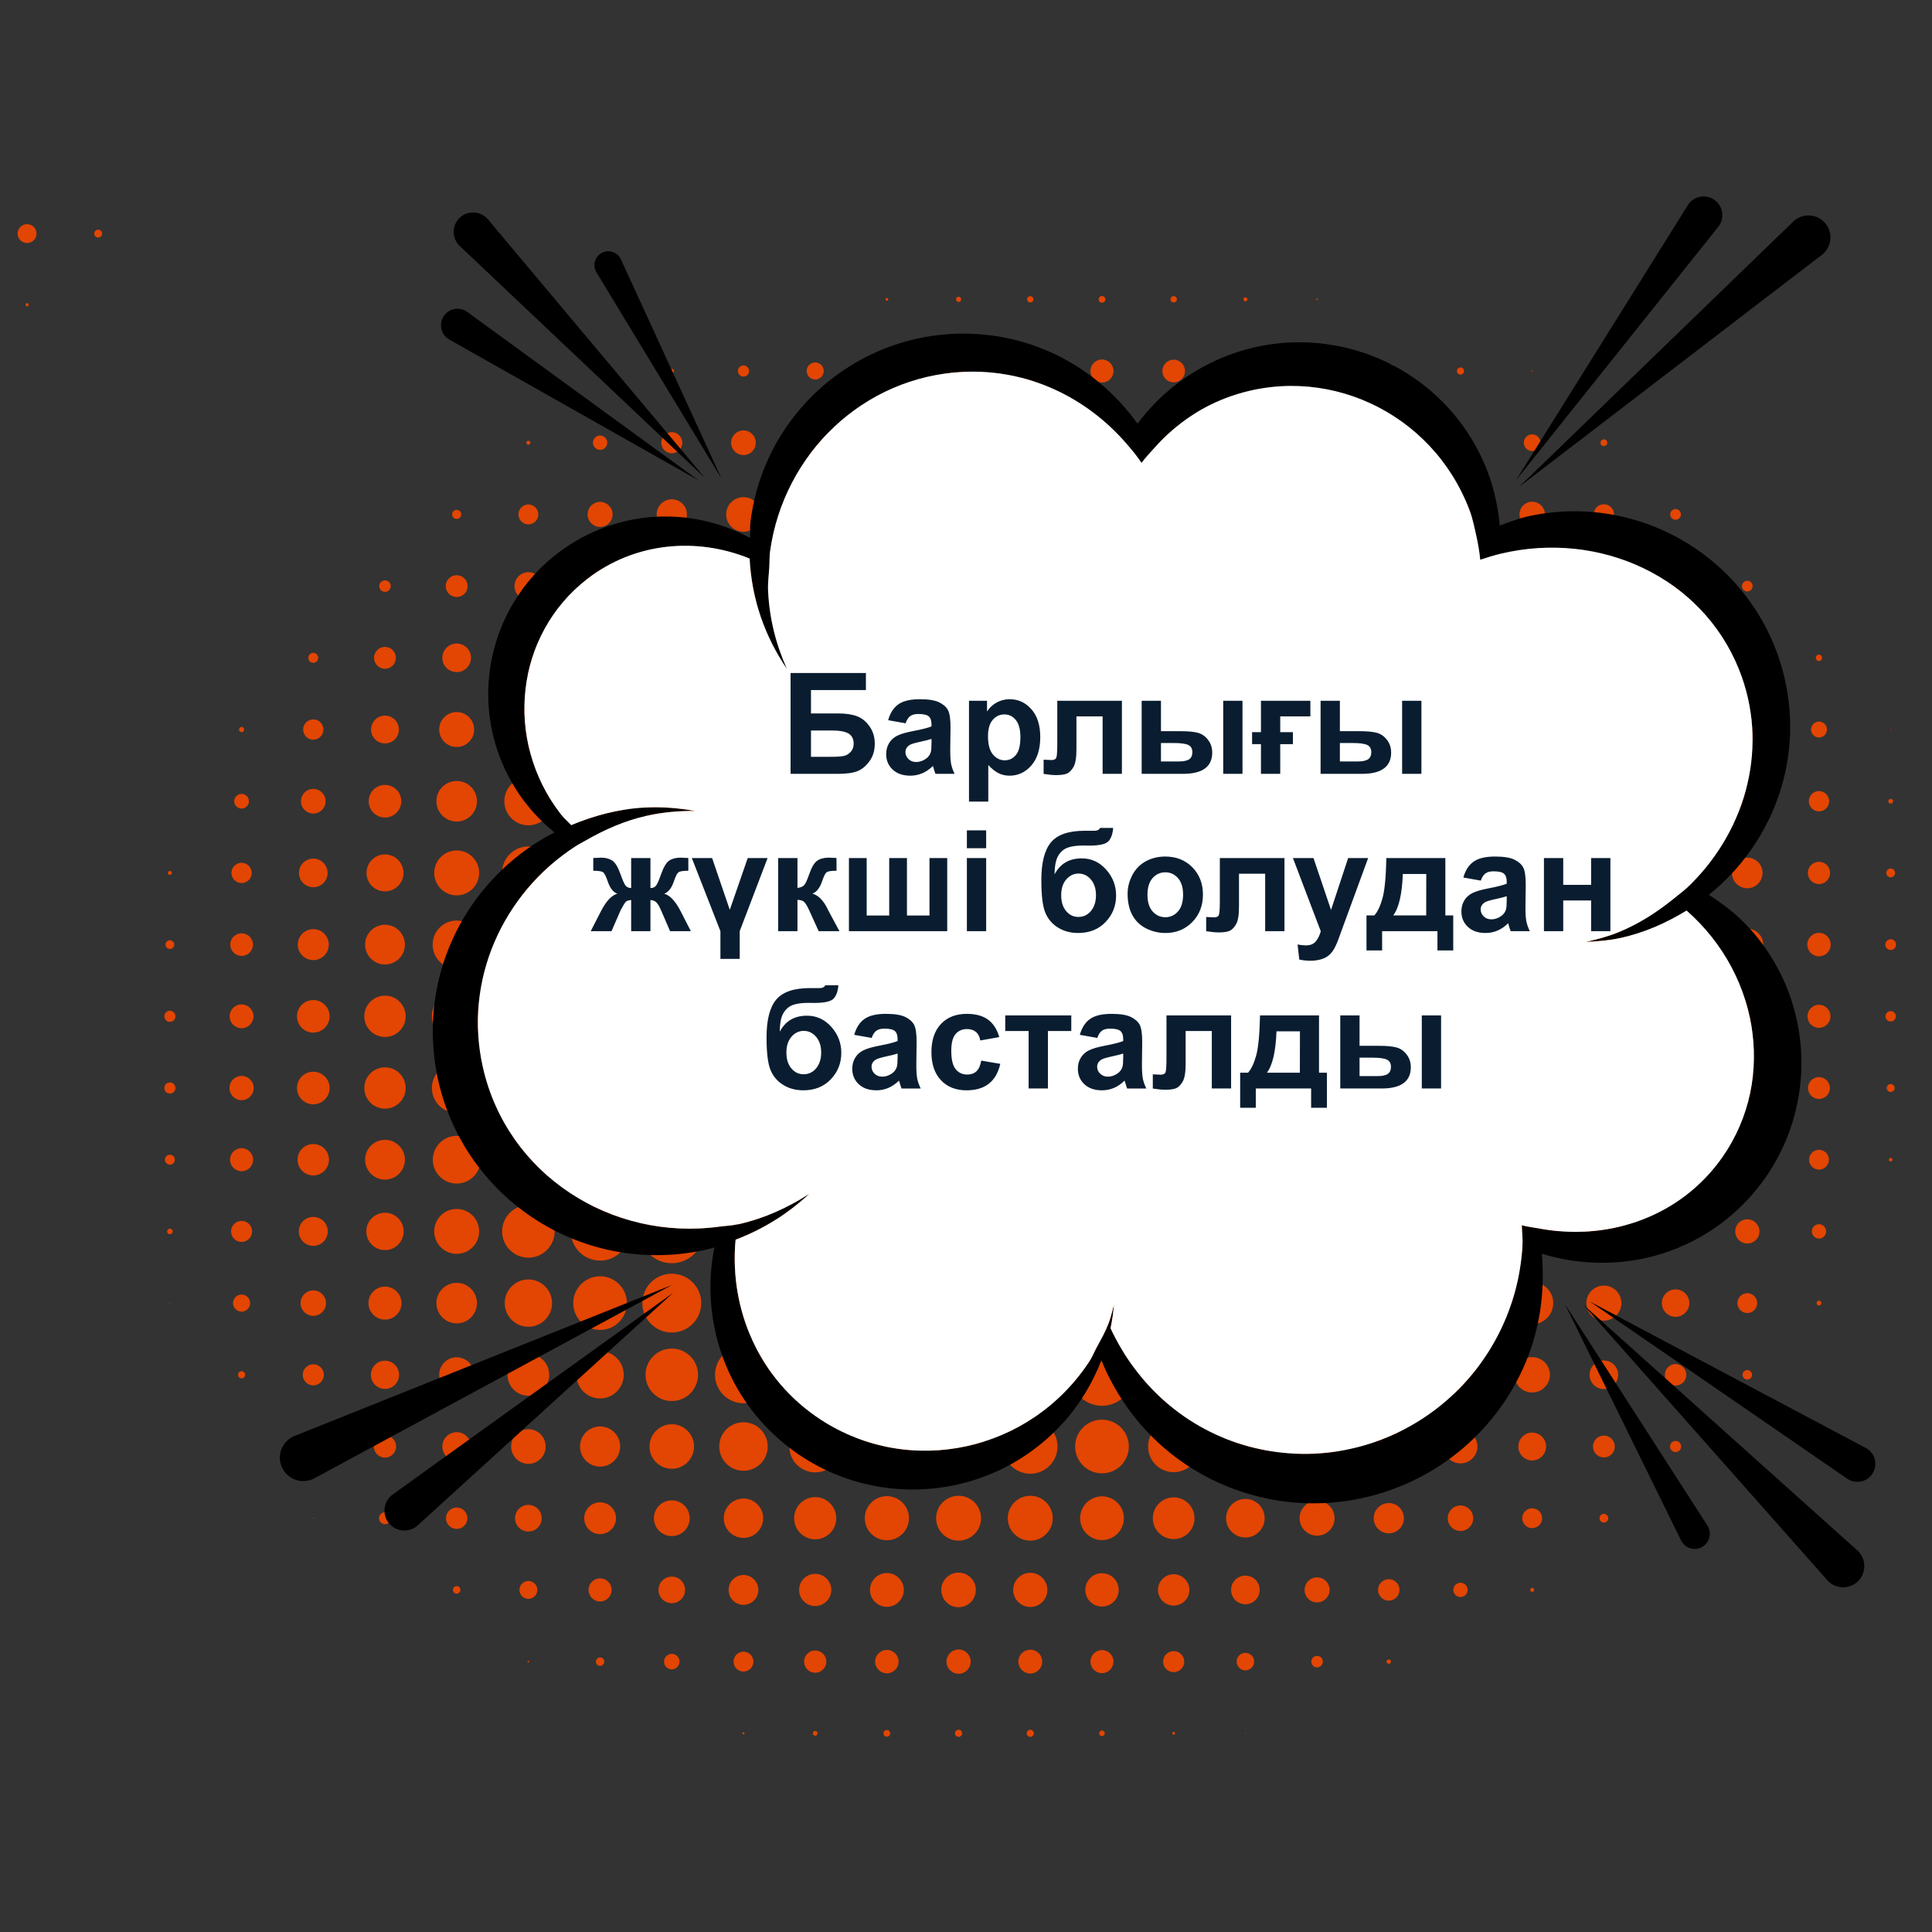 <?xml version="1.0" encoding="UTF-8"?> <svg xmlns="http://www.w3.org/2000/svg" xmlns:xlink="http://www.w3.org/1999/xlink" xmlns:xodm="http://www.corel.com/coreldraw/odm/2003" xml:space="preserve" width="15mm" height="15mm" version="1.1" style="shape-rendering:geometricPrecision; text-rendering:geometricPrecision; image-rendering:optimizeQuality; fill-rule:evenodd; clip-rule:evenodd" viewBox="0 0 1500 1500"><rect x="0" y="0" width="1500" height="1500" fill="#333333" stroke="none"/> <defs> <style type="text/css"> .fil1 {fill:black;fill-rule:nonzero} .fil3 {fill:#0A1D30;fill-rule:nonzero} .fil0 {fill:#E34502;fill-rule:nonzero} .fil2 {fill:white;fill-rule:nonzero} </style> </defs> <g id="Слой_x0020_1">  <g id="_2422355539824"> <g> <path class="fil0" d="M1022.58 233.02c-0.3,0 -0.58,-0.29 -0.58,-0.6 0,-0.37 0.28,-0.61 0.58,-0.61 0.32,0 0.64,0.24 0.64,0.61 0,0.31 -0.32,0.6 -0.64,0.6zm-55.69 0.93c-0.81,0 -1.52,-0.7 -1.52,-1.53 0,-0.89 0.71,-1.58 1.52,-1.58 0.89,0 1.57,0.69 1.57,1.58 0,0.83 -0.68,1.53 -1.57,1.53zm-55.65 0.9c-1.34,0 -2.46,-1.08 -2.46,-2.43 0,-1.36 1.12,-2.5 2.46,-2.5 1.35,0 2.51,1.14 2.51,2.5 0,1.35 -1.16,2.43 -2.51,2.43zm-55.65 0.18c-1.43,0 -2.64,-1.17 -2.64,-2.61 0,-1.45 1.21,-2.62 2.64,-2.62 1.44,0 2.6,1.17 2.6,2.62 0,1.44 -1.16,2.61 -2.6,2.61zm-55.67 -0.18c-1.35,0 -2.48,-1.08 -2.48,-2.43 0,-1.36 1.13,-2.5 2.48,-2.5 1.35,0 2.45,1.14 2.45,2.5 0,1.35 -1.1,2.43 -2.45,2.43zm-55.66 -0.41c-1.15,0 -2,-0.93 -2,-2.02 0,-1.13 0.85,-2.03 2,-2.03 1.09,0 1.98,0.9 1.98,2.03 0,1.09 -0.89,2.02 -1.98,2.02zm-55.71 -0.96c-0.57,0 -1.04,-0.5 -1.04,-1.06 0,-0.61 0.47,-1.11 1.04,-1.11 0.62,0 1.1,0.5 1.1,1.11 0,0.56 -0.48,1.06 -1.1,1.06zm-55.64 -0.93c-0.09,0 -0.13,-0.05 -0.13,-0.13 0,-0.1 0.04,-0.19 0.13,-0.19 0.08,0 0.16,0.09 0.16,0.19 0,0.08 -0.08,0.13 -0.16,0.13zm556.67 55.95c-0.27,0 -0.46,-0.16 -0.46,-0.43 0,-0.27 0.19,-0.5 0.46,-0.5 0.27,0 0.5,0.23 0.5,0.5 0,0.27 -0.23,0.43 -0.5,0.43zm-55.65 2.34c-1.52,0 -2.78,-1.24 -2.78,-2.77 0,-1.53 1.26,-2.8 2.78,-2.8 1.53,0 2.73,1.27 2.73,2.8 0,1.53 -1.2,2.77 -2.73,2.77zm-55.65 2.8c-3.1,0 -5.57,-2.51 -5.57,-5.57 0,-3.06 2.47,-5.57 5.57,-5.57 3.05,0 5.56,2.51 5.56,5.57 0,3.06 -2.51,5.57 -5.56,5.57zm-55.7 1.66c-3.99,0 -7.26,-3.25 -7.26,-7.23 0,-4.03 3.27,-7.27 7.26,-7.27 3.99,0 7.22,3.24 7.22,7.27 0,3.98 -3.23,7.23 -7.22,7.23zm-55.69 0.97c-4.48,0 -8.12,-3.7 -8.12,-8.2 0,-4.5 3.64,-8.2 8.12,-8.2 4.58,0 8.2,3.7 8.2,8.2 0,4.5 -3.62,8.2 -8.2,8.2zm-55.65 0.61c-4.84,0 -8.79,-3.94 -8.79,-8.81 0,-4.84 3.95,-8.8 8.79,-8.8 4.85,0 8.79,3.96 8.79,8.8 0,4.87 -3.94,8.81 -8.79,8.81zm-55.65 0.13c-4.98,0 -8.97,-4 -8.97,-8.94 0,-4.96 3.99,-8.96 8.97,-8.96 4.94,0 8.93,4 8.93,8.96 0,4.94 -3.99,8.94 -8.93,8.94zm-55.67 0c-4.93,0 -8.99,-4 -8.99,-8.94 0,-4.96 4.06,-8.96 8.99,-8.96 4.96,0 8.95,4 8.95,8.96 0,4.94 -3.99,8.94 -8.95,8.94zm-55.66 -0.32c-4.77,0 -8.66,-3.85 -8.66,-8.62 0,-4.78 3.89,-8.67 8.66,-8.67 4.77,0 8.63,3.89 8.63,8.67 0,4.77 -3.86,8.62 -8.63,8.62zm-55.71 -0.74c-4.33,0 -7.83,-3.56 -7.83,-7.88 0,-4.32 3.5,-7.88 7.83,-7.88 4.4,0 7.89,3.56 7.89,7.88 0,4.32 -3.49,7.88 -7.89,7.88zm-55.64 -1.27c-3.64,0 -6.61,-2.99 -6.61,-6.61 0,-3.67 2.97,-6.66 6.61,-6.66 3.67,0 6.64,2.99 6.64,6.66 0,3.62 -2.97,6.61 -6.64,6.61zm-55.68 -2.31c-2.4,0 -4.32,-1.94 -4.32,-4.3 0,-2.4 1.92,-4.32 4.32,-4.32 2.42,0 4.35,1.92 4.35,4.32 0,2.36 -1.93,4.3 -4.35,4.3zm-55.65 -2.6c-0.97,0 -1.72,-0.77 -1.72,-1.7 0,-0.97 0.75,-1.69 1.72,-1.69 0.92,0 1.72,0.72 1.72,1.69 0,0.93 -0.8,1.7 -1.72,1.7zm-55.65 -1.56c-0.1,0 -0.18,-0.05 -0.18,-0.14 0,-0.09 0.08,-0.18 0.18,-0.18 0.08,0 0.13,0.09 0.13,0.18 0,0.09 -0.05,0.14 -0.13,0.14zm834.99 55.7c-0.09,0 -0.18,-0.1 -0.18,-0.16 0,-0.12 0.09,-0.16 0.18,-0.16 0.09,0 0.14,0.04 0.14,0.16 0,0.06 -0.05,0.16 -0.14,0.16zm-55.69 2.45c-1.44,0 -2.61,-1.18 -2.61,-2.61 0,-1.47 1.17,-2.64 2.61,-2.64 1.48,0 2.64,1.17 2.64,2.64 0,1.43 -1.16,2.61 -2.64,2.61zm-55.65 3.84c-3.58,0 -6.51,-2.87 -6.51,-6.45 0,-3.6 2.93,-6.51 6.51,-6.51 3.59,0 6.5,2.91 6.5,6.51 0,3.58 -2.91,6.45 -6.5,6.45zm-55.65 2.01c-4.71,0 -8.53,-3.79 -8.53,-8.46 0,-4.71 3.82,-8.52 8.53,-8.52 4.67,0 8.48,3.81 8.48,8.52 0,4.67 -3.81,8.46 -8.48,8.46zm-55.65 1.42c-5.52,0 -9.91,-4.43 -9.91,-9.88 0,-5.5 4.39,-9.91 9.91,-9.91 5.43,0 9.81,4.41 9.81,9.91 0,5.45 -4.38,9.88 -9.81,9.88zm-55.7 1.21c-6.14,0 -11.12,-4.97 -11.12,-11.09 0,-6.14 4.98,-11.15 11.12,-11.15 6.15,0 11.08,5.01 11.08,11.15 0,6.12 -4.93,11.09 -11.08,11.09zm-55.69 0.93c-6.59,0 -12.02,-5.39 -12.02,-12.02 0,-6.69 5.43,-12.07 12.02,-12.07 6.68,0 12.07,5.38 12.07,12.07 0,6.63 -5.39,12.02 -12.07,12.02zm-55.65 0.61c-6.95,0 -12.64,-5.66 -12.64,-12.63 0,-7.03 5.69,-12.68 12.64,-12.68 6.99,0 12.65,5.65 12.65,12.68 0,6.97 -5.66,12.63 -12.65,12.63zm-55.65 0.31c-7.18,0 -12.96,-5.79 -12.96,-12.94 0,-7.16 5.78,-13 12.96,-13 7.13,0 12.96,5.84 12.96,13 0,7.15 -5.83,12.94 -12.96,12.94zm-55.67 0c-7.18,0 -12.95,-5.79 -12.95,-12.94 0,-7.16 5.77,-13 12.95,-13 7.15,0 12.98,5.84 12.98,13 0,7.15 -5.83,12.94 -12.98,12.94zm-55.66 -0.42c-6.93,0 -12.54,-5.61 -12.54,-12.52 0,-6.93 5.61,-12.5 12.54,-12.5 6.87,0 12.48,5.57 12.48,12.5 0,6.91 -5.61,12.52 -12.48,12.52zm-55.71 -0.64c-6.52,0 -11.85,-5.33 -11.85,-11.88 0,-6.58 5.33,-11.89 11.85,-11.89 6.56,0 11.93,5.31 11.93,11.89 0,6.55 -5.37,11.88 -11.93,11.88zm-55.64 -1.08c-5.97,0 -10.83,-4.86 -10.83,-10.8 0,-5.97 4.86,-10.83 10.83,-10.83 5.94,0 10.8,4.86 10.8,10.83 0,5.94 -4.86,10.8 -10.8,10.8zm-55.68 -1.23c-5.29,0 -9.58,-4.29 -9.58,-9.57 0,-5.32 4.29,-9.55 9.58,-9.55 5.31,0 9.57,4.23 9.57,9.55 0,5.28 -4.26,9.57 -9.57,9.57zm-55.65 -1.4c-4.51,0 -8.17,-3.68 -8.17,-8.17 0,-4.53 3.66,-8.2 8.17,-8.2 4.53,0 8.19,3.67 8.19,8.2 0,4.49 -3.66,8.17 -8.19,8.17zm-55.65 -2.63c-3.09,0 -5.57,-2.51 -5.57,-5.54 0,-3.09 2.48,-5.59 5.57,-5.59 3.05,0 5.56,2.5 5.56,5.59 0,3.03 -2.51,5.54 -5.56,5.54zm-55.7 -4.02c-0.84,0 -1.54,-0.71 -1.54,-1.52 0,-0.86 0.7,-1.56 1.54,-1.56 0.85,0 1.58,0.7 1.58,1.56 0,0.81 -0.73,1.52 -1.58,1.52zm946.39 54.29c-0.09,0 -0.18,-0.09 -0.18,-0.17 0,-0.08 0.09,-0.12 0.18,-0.12 0.09,0 0.13,0.04 0.13,0.12 0,0.08 -0.04,0.17 -0.13,0.17zm-55.7 4c-2.29,0 -4.17,-1.86 -4.17,-4.17 0,-2.28 1.88,-4.16 4.17,-4.16 2.29,0 4.17,1.88 4.17,4.16 0,2.31 -1.88,4.17 -4.17,4.17zm-55.69 3.72c-4.31,0 -7.85,-3.51 -7.85,-7.89 0,-4.34 3.54,-7.89 7.85,-7.89 4.39,0 7.89,3.55 7.89,7.89 0,4.38 -3.5,7.89 -7.89,7.89zm-55.65 2c-5.43,0 -9.86,-4.41 -9.86,-9.89 0,-5.44 4.43,-9.85 9.86,-9.85 5.47,0 9.9,4.41 9.9,9.85 0,5.48 -4.43,9.89 -9.9,9.89zm-55.65 1.85c-6.51,0 -11.76,-5.27 -11.76,-11.74 0,-6.48 5.25,-11.74 11.76,-11.74 6.46,0 11.71,5.26 11.71,11.74 0,6.47 -5.25,11.74 -11.71,11.74zm-55.65 1.71c-7.45,0 -13.46,-6.01 -13.46,-13.45 0,-7.42 6.01,-13.39 13.46,-13.39 7.4,0 13.36,5.97 13.36,13.39 0,7.44 -5.96,13.45 -13.36,13.45zm-55.7 1.39c-8.16,0 -14.83,-6.66 -14.83,-14.84 0,-8.18 6.67,-14.8 14.83,-14.8 8.16,0 14.8,6.62 14.8,14.8 0,8.18 -6.64,14.84 -14.8,14.84zm-55.69 1.07c-8.74,0 -15.87,-7.1 -15.87,-15.91 0,-8.75 7.13,-15.88 15.87,-15.88 8.79,0 15.97,7.13 15.97,15.88 0,8.81 -7.18,15.91 -15.97,15.91zm-55.65 0.78c-9.19,0 -16.64,-7.46 -16.64,-16.69 0,-9.2 7.45,-16.65 16.64,-16.65 9.24,0 16.68,7.45 16.68,16.65 0,9.23 -7.44,16.69 -16.68,16.69zm-55.65 0.42c-9.47,0 -17.13,-7.65 -17.13,-17.11 0,-9.46 7.66,-17.13 17.13,-17.13 9.46,0 17.13,7.67 17.13,17.13 0,9.46 -7.67,17.11 -17.13,17.11zm-55.67 -0.12c-9.37,0 -17,-7.62 -17,-16.99 0,-9.38 7.63,-16.94 17,-16.94 9.39,0 16.97,7.56 16.97,16.94 0,9.37 -7.58,16.99 -16.97,16.99zm-55.66 -0.3c-9.23,0 -16.68,-7.46 -16.68,-16.69 0,-9.2 7.45,-16.65 16.68,-16.65 9.21,0 16.63,7.45 16.63,16.65 0,9.23 -7.42,16.69 -16.63,16.69zm-55.71 -0.78c-8.75,0 -15.88,-7.1 -15.88,-15.91 0,-8.75 7.13,-15.88 15.88,-15.88 8.81,0 15.91,7.13 15.91,15.88 0,8.81 -7.1,15.91 -15.91,15.91zm-55.64 -1.07c-8.2,0 -14.81,-6.66 -14.81,-14.84 0,-8.18 6.61,-14.8 14.81,-14.8 8.17,0 14.84,6.62 14.84,14.8 0,8.18 -6.67,14.84 -14.84,14.84zm-55.68 -1.39c-7.39,0 -13.44,-6.01 -13.44,-13.45 0,-7.42 6.05,-13.39 13.44,-13.39 7.41,0 13.45,5.97 13.45,13.39 0,7.44 -6.04,13.45 -13.45,13.45zm-55.65 -1.71c-6.48,0 -11.73,-5.27 -11.73,-11.74 0,-6.48 5.25,-11.74 11.73,-11.74 6.48,0 11.73,5.26 11.73,11.74 0,6.47 -5.25,11.74 -11.73,11.74zm-55.65 -2.02c-5.39,0 -9.72,-4.34 -9.72,-9.72 0,-5.35 4.33,-9.72 9.72,-9.72 5.33,0 9.72,4.37 9.72,9.72 0,5.38 -4.39,9.72 -9.72,9.72zm-55.7 -1.97c-4.26,0 -7.73,-3.46 -7.73,-7.75 0,-4.24 3.47,-7.71 7.73,-7.71 4.27,0 7.74,3.47 7.74,7.71 0,4.29 -3.47,7.75 -7.74,7.75zm-55.66 -4.2c-1.99,0 -3.55,-1.59 -3.55,-3.55 0,-1.93 1.56,-3.54 3.55,-3.54 1.95,0 3.54,1.61 3.54,3.54 0,1.96 -1.59,3.55 -3.54,3.55zm-55.65 -3.38c-0.12,0 -0.18,-0.09 -0.18,-0.17 0,-0.08 0.06,-0.12 0.18,-0.12 0.06,0 0.11,0.04 0.11,0.12 0,0.08 -0.05,0.17 -0.11,0.17zm1113.35 55.65c-0.09,0 -0.18,-0.08 -0.18,-0.15 0,-0.05 0.09,-0.14 0.18,-0.14 0.09,0 0.13,0.09 0.13,0.14 0,0.07 -0.04,0.15 -0.13,0.15zm-55.65 4.03c-2.34,0 -4.17,-1.87 -4.17,-4.18 0,-2.3 1.83,-4.17 4.17,-4.17 2.24,0 4.12,1.87 4.12,4.17 0,2.31 -1.88,4.18 -4.12,4.18zm-55.7 3.99c-4.53,0 -8.16,-3.62 -8.16,-8.17 0,-4.53 3.63,-8.15 8.16,-8.15 4.54,0 8.16,3.62 8.16,8.15 0,4.55 -3.62,8.17 -8.16,8.17zm-55.69 2.52c-5.87,0 -10.63,-4.79 -10.63,-10.69 0,-5.89 4.76,-10.65 10.63,-10.65 5.91,0 10.67,4.76 10.67,10.65 0,5.9 -4.76,10.69 -10.67,10.69zm-55.65 2.13c-7.04,0 -12.79,-5.74 -12.79,-12.82 0,-7.06 5.75,-12.82 12.79,-12.82 7.08,0 12.83,5.76 12.83,12.82 0,7.08 -5.75,12.82 -12.83,12.82zm-55.65 2.15c-8.3,0 -14.99,-6.7 -14.99,-14.97 0,-8.25 6.69,-15 14.99,-15 8.25,0 14.97,6.75 14.97,15 0,8.27 -6.72,14.97 -14.97,14.97zm-55.65 1.88c-9.28,0 -16.82,-7.54 -16.82,-16.85 0,-9.28 7.54,-16.82 16.82,-16.82 9.28,0 16.82,7.54 16.82,16.82 0,9.31 -7.54,16.85 -16.82,16.85zm-55.7 1.54c-10.13,0 -18.38,-8.24 -18.38,-18.39 0,-10.13 8.25,-18.36 18.38,-18.36 10.14,0 18.39,8.23 18.39,18.36 0,10.15 -8.25,18.39 -18.39,18.39zm-55.69 1.22c-10.8,0 -19.55,-8.76 -19.55,-19.61 0,-10.83 8.75,-19.59 19.55,-19.59 10.86,0 19.64,8.76 19.64,19.59 0,10.85 -8.78,19.61 -19.64,19.61zm-55.65 0.92c-11.35,0 -20.54,-9.21 -20.54,-20.53 0,-11.32 9.19,-20.49 20.54,-20.49 11.34,0 20.54,9.17 20.54,20.49 0,11.32 -9.2,20.53 -20.54,20.53zm-55.65 0.29c-11.53,0 -20.86,-9.32 -20.86,-20.82 0,-11.49 9.33,-20.81 20.86,-20.81 11.52,0 20.85,9.32 20.85,20.81 0,11.5 -9.33,20.82 -20.85,20.82zm-55.67 0c-11.51,0 -20.85,-9.32 -20.85,-20.82 0,-11.49 9.34,-20.81 20.85,-20.81 11.5,0 20.83,9.32 20.83,20.81 0,11.5 -9.33,20.82 -20.83,20.82zm-55.66 -0.29c-11.34,0 -20.53,-9.21 -20.53,-20.53 0,-11.32 9.19,-20.49 20.53,-20.49 11.35,0 20.5,9.17 20.5,20.49 0,11.32 -9.15,20.53 -20.5,20.53zm-55.71 -0.75c-10.89,0 -19.74,-8.85 -19.74,-19.78 0,-10.92 8.85,-19.76 19.74,-19.76 10.96,0 19.76,8.84 19.76,19.76 0,10.93 -8.8,19.78 -19.76,19.78zm-55.64 -1.26c-10.2,0 -18.54,-8.29 -18.54,-18.52 0,-10.21 8.34,-18.54 18.54,-18.54 10.24,0 18.5,8.33 18.5,18.54 0,10.23 -8.26,18.52 -18.5,18.52zm-55.68 -1.55c-9.37,0 -17,-7.57 -17,-16.97 0,-9.4 7.63,-16.96 17,-16.96 9.39,0 16.99,7.56 16.99,16.96 0,9.4 -7.6,16.97 -16.99,16.97zm-55.65 -1.82c-8.35,0 -15.15,-6.8 -15.15,-15.15 0,-8.34 6.8,-15.12 15.15,-15.12 8.35,0 15.1,6.78 15.1,15.12 0,8.35 -6.75,15.15 -15.1,15.15zm-55.65 -2.01c-7.27,0 -13.16,-5.9 -13.16,-13.14 0,-7.24 5.89,-13.11 13.16,-13.11 7.22,0 13.09,5.87 13.09,13.11 0,7.24 -5.87,13.14 -13.09,13.14zm-55.7 -2.34c-5.95,0 -10.77,-4.82 -10.77,-10.8 0,-5.95 4.82,-10.77 10.77,-10.77 5.99,0 10.8,4.82 10.8,10.77 0,5.98 -4.81,10.8 -10.8,10.8zm-55.66 -2.32c-4.68,0 -8.51,-3.75 -8.51,-8.48 0,-4.69 3.83,-8.47 8.51,-8.47 4.69,0 8.49,3.78 8.49,8.47 0,4.73 -3.8,8.48 -8.49,8.48zm-55.65 -3.98c-2.52,0 -4.48,-2.01 -4.48,-4.5 0,-2.47 1.96,-4.46 4.48,-4.46 2.45,0 4.46,1.99 4.46,4.46 0,2.49 -2.01,4.5 -4.46,4.5zm-55.68 -4.35c-0.09,0 -0.16,-0.08 -0.16,-0.15 0,-0.05 0.07,-0.14 0.16,-0.14 0.09,0 0.14,0.09 0.14,0.14 0,0.07 -0.05,0.15 -0.14,0.15zm1169.03 58c-1.35,0 -2.47,-1.1 -2.47,-2.45 0,-1.43 1.12,-2.51 2.47,-2.51 1.35,0 2.41,1.08 2.41,2.51 0,1.35 -1.06,2.45 -2.41,2.45zm-55.65 5.26c-4.26,0 -7.72,-3.47 -7.72,-7.71 0,-4.29 3.46,-7.76 7.72,-7.76 4.21,0 7.66,3.47 7.66,7.76 0,4.24 -3.45,7.71 -7.66,7.71zm-55.7 2.62c-5.73,0 -10.36,-4.66 -10.36,-10.33 0,-5.75 4.63,-10.39 10.36,-10.39 5.69,0 10.36,4.64 10.36,10.39 0,5.67 -4.67,10.33 -10.36,10.33zm-55.69 2.76c-7.22,0 -13.09,-5.87 -13.09,-13.09 0,-7.27 5.87,-13.16 13.09,-13.16 7.26,0 13.13,5.89 13.13,13.16 0,7.22 -5.87,13.09 -13.13,13.09zm-55.65 2.48c-8.62,0 -15.61,-6.99 -15.61,-15.57 0,-8.63 6.99,-15.61 15.61,-15.61 8.61,0 15.6,6.98 15.6,15.61 0,8.58 -6.99,15.57 -15.6,15.57zm-55.65 2.27c-9.91,0 -17.93,-7.99 -17.93,-17.84 0,-9.89 8.02,-17.92 17.93,-17.92 9.87,0 17.89,8.03 17.89,17.92 0,9.85 -8.02,17.84 -17.89,17.84zm-55.65 2.03c-11.03,0 -19.96,-8.89 -19.96,-19.87 0,-11 8.93,-19.93 19.96,-19.93 10.98,0 19.87,8.93 19.87,19.93 0,10.98 -8.89,19.87 -19.87,19.87zm-55.7 1.71c-11.92,0 -21.61,-9.68 -21.61,-21.58 0,-11.96 9.69,-21.64 21.61,-21.64 11.94,0 21.62,9.68 21.62,21.64 0,11.9 -9.68,21.58 -21.62,21.58zm-55.69 1.22c-12.61,0 -22.83,-10.21 -22.83,-22.8 0,-12.64 10.22,-22.88 22.83,-22.88 12.65,0 22.87,10.24 22.87,22.88 0,12.59 -10.22,22.8 -22.87,22.8zm-55.65 0.79c-13.05,0 -23.59,-10.56 -23.59,-23.59 0,-13.04 10.54,-23.67 23.59,-23.67 13.04,0 23.58,10.63 23.58,23.67 0,13.03 -10.54,23.59 -23.58,23.59zm-55.65 0.5c-13.32,0 -24.08,-10.83 -24.08,-24.09 0,-13.34 10.76,-24.09 24.08,-24.09 13.32,0 24.08,10.75 24.08,24.09 0,13.26 -10.76,24.09 -24.08,24.09zm-55.67 0.11c-13.4,0 -24.26,-10.86 -24.26,-24.2 0,-13.4 10.86,-24.26 24.26,-24.26 13.34,0 24.24,10.86 24.24,24.26 0,13.34 -10.9,24.2 -24.24,24.2zm-55.66 -0.43c-13.14,0 -23.77,-10.68 -23.77,-23.77 0,-13.16 10.63,-23.78 23.77,-23.78 13.1,0 23.73,10.62 23.73,23.78 0,13.09 -10.63,23.77 -23.73,23.77zm-55.71 -0.66c-12.77,0 -23.12,-10.34 -23.12,-23.11 0,-12.8 10.35,-23.17 23.12,-23.17 12.81,0 23.18,10.37 23.18,23.17 0,12.77 -10.37,23.11 -23.18,23.11zm-55.64 -1.21c-12.09,0 -21.91,-9.83 -21.91,-21.9 0,-12.14 9.82,-21.95 21.91,-21.95 12.11,0 21.93,9.81 21.93,21.95 0,12.07 -9.82,21.9 -21.93,21.9zm-55.68 -1.55c-11.25,0 -20.35,-9.1 -20.35,-20.35 0,-11.26 9.1,-20.43 20.35,-20.43 11.26,0 20.38,9.17 20.38,20.43 0,11.25 -9.12,20.35 -20.38,20.35zm-55.65 -1.83c-10.25,0 -18.53,-8.33 -18.53,-18.52 0,-10.25 8.28,-18.53 18.53,-18.53 10.19,0 18.53,8.28 18.53,18.53 0,10.19 -8.34,18.52 -18.53,18.52zm-55.65 -2.34c-8.99,0 -16.26,-7.26 -16.26,-16.18 0,-8.99 7.27,-16.21 16.26,-16.21 8.92,0 16.18,7.22 16.18,16.21 0,8.92 -7.26,16.18 -16.18,16.18zm-55.7 -2.48c-7.59,0 -13.72,-6.14 -13.72,-13.7 0,-7.62 6.13,-13.77 13.72,-13.77 7.6,0 13.73,6.15 13.73,13.77 0,7.56 -6.13,13.7 -13.73,13.7zm-55.66 -2.63c-6.14,0 -11.14,-4.96 -11.14,-11.07 0,-6.18 5,-11.14 11.14,-11.14 6.12,0 11.12,4.96 11.12,11.14 0,6.11 -5,11.07 -11.12,11.07zm-55.65 -2.59c-4.71,0 -8.52,-3.8 -8.52,-8.48 0,-4.69 3.81,-8.52 8.52,-8.52 4.68,0 8.46,3.83 8.46,8.52 0,4.68 -3.78,8.48 -8.46,8.48zm-55.68 -4.64c-2.15,0 -3.85,-1.73 -3.85,-3.84 0,-2.15 1.7,-3.88 3.85,-3.88 2.1,0 3.85,1.73 3.85,3.88 0,2.11 -1.75,3.84 -3.85,3.84zm1224.68 52.1c-0.18,0 -0.32,-0.11 -0.32,-0.29 0,-0.18 0.14,-0.29 0.32,-0.29 0.18,0 0.3,0.11 0.3,0.29 0,0.18 -0.12,0.29 -0.3,0.29zm-55.65 5.9c-3.41,0 -6.19,-2.77 -6.19,-6.19 0,-3.42 2.78,-6.18 6.19,-6.18 3.41,0 6.19,2.76 6.19,6.18 0,3.42 -2.78,6.19 -6.19,6.19zm-55.65 3.23c-5.25,0 -9.42,-4.22 -9.42,-9.42 0,-5.2 4.17,-9.42 9.42,-9.42 5.2,0 9.42,4.22 9.42,9.42 0,5.2 -4.22,9.42 -9.42,9.42zm-55.7 2.93c-6.81,0 -12.33,-5.53 -12.33,-12.35 0,-6.83 5.52,-12.34 12.33,-12.34 6.81,0 12.38,5.51 12.38,12.34 0,6.82 -5.57,12.35 -12.38,12.35zm-55.69 2.93c-8.39,0 -15.29,-6.87 -15.29,-15.28 0,-8.47 6.9,-15.27 15.29,-15.27 8.47,0 15.29,6.8 15.29,15.27 0,8.41 -6.82,15.28 -15.29,15.28zm-55.65 2.62c-9.91,0 -17.9,-8 -17.9,-17.9 0,-9.89 7.99,-17.9 17.9,-17.9 9.9,0 17.89,8.01 17.89,17.9 0,9.9 -7.99,17.9 -17.89,17.9zm-55.65 2.47c-11.26,0 -20.36,-9.11 -20.36,-20.37 0,-11.26 9.1,-20.35 20.36,-20.35 11.25,0 20.35,9.09 20.35,20.35 0,11.26 -9.1,20.37 -20.35,20.37zm-55.65 2.14c-12.47,0 -22.56,-10.08 -22.56,-22.51 0,-12.43 10.09,-22.54 22.56,-22.54 12.42,0 22.51,10.11 22.51,22.54 0,12.43 -10.09,22.51 -22.51,22.51zm-55.7 1.69c-13.36,0 -24.25,-10.86 -24.25,-24.2 0,-13.4 10.89,-24.26 24.25,-24.26 13.37,0 24.22,10.86 24.22,24.26 0,13.34 -10.85,24.2 -24.22,24.2zm-55.69 1.26c-14.03,0 -25.42,-11.39 -25.42,-25.46 0,-14.06 11.39,-25.49 25.42,-25.49 14.12,0 25.51,11.43 25.51,25.49 0,14.07 -11.39,25.46 -25.51,25.46zm-55.65 0.77c-14.49,0 -26.23,-11.74 -26.23,-26.23 0,-14.49 11.74,-26.24 26.23,-26.24 14.48,0 26.24,11.75 26.24,26.24 0,14.49 -11.76,26.23 -26.24,26.23zm-55.65 0.49c-14.75,0 -26.73,-11.95 -26.73,-26.72 0,-14.75 11.98,-26.71 26.73,-26.71 14.75,0 26.68,11.96 26.68,26.71 0,14.77 -11.93,26.72 -26.68,26.72zm-55.67 0c-14.77,0 -26.71,-11.95 -26.71,-26.72 0,-14.75 11.94,-26.71 26.71,-26.71 14.78,0 26.7,11.96 26.7,26.71 0,14.77 -11.92,26.72 -26.7,26.72zm-55.66 -0.31c-14.58,0 -26.41,-11.82 -26.41,-26.41 0,-14.59 11.83,-26.42 26.41,-26.42 14.52,0 26.36,11.83 26.36,26.42 0,14.59 -11.84,26.41 -26.36,26.41zm-55.71 -0.61c-14.22,0 -25.75,-11.55 -25.75,-25.8 0,-14.24 11.53,-25.81 25.75,-25.81 14.24,0 25.8,11.57 25.8,25.81 0,14.25 -11.56,25.8 -25.8,25.8zm-55.64 -1.1c-13.64,0 -24.72,-11.09 -24.72,-24.7 0,-13.67 11.08,-24.7 24.72,-24.7 13.65,0 24.69,11.03 24.69,24.7 0,13.61 -11.04,24.7 -24.69,24.7zm-55.68 -1.4c-12.85,0 -23.27,-10.43 -23.27,-23.3 0,-12.88 10.42,-23.33 23.27,-23.33 12.88,0 23.3,10.45 23.3,23.33 0,12.87 -10.42,23.3 -23.3,23.3zm-55.65 -1.85c-11.86,0 -21.46,-9.63 -21.46,-21.45 0,-11.87 9.6,-21.46 21.46,-21.46 11.82,0 21.46,9.59 21.46,21.46 0,11.82 -9.64,21.45 -21.46,21.45zm-55.65 -2.5c-10.52,0 -19,-8.48 -19,-18.95 0,-10.51 8.48,-19.01 19,-19.01 10.46,0 18.95,8.5 18.95,19.01 0,10.47 -8.49,18.95 -18.95,18.95zm-55.7 -2.43c-9.1,0 -16.52,-7.41 -16.52,-16.52 0,-9.1 7.42,-16.51 16.52,-16.51 9.14,0 16.54,7.41 16.54,16.51 0,9.11 -7.4,16.52 -16.54,16.52zm-55.66 -2.95c-7.49,0 -13.58,-6.07 -13.58,-13.57 0,-7.5 6.09,-13.58 13.58,-13.58 7.48,0 13.56,6.08 13.56,13.58 0,7.5 -6.08,13.57 -13.56,13.57zm-55.65 -2.77c-5.96,0 -10.83,-4.84 -10.83,-10.8 0,-5.95 4.87,-10.81 10.83,-10.81 5.95,0 10.8,4.86 10.8,10.81 0,5.96 -4.85,10.8 -10.8,10.8zm-55.68 -2.92c-4.37,0 -7.88,-3.53 -7.88,-7.88 0,-4.35 3.51,-7.88 7.88,-7.88 4.34,0 7.88,3.53 7.88,7.88 0,4.35 -3.54,7.88 -7.88,7.88zm-55.65 -5.86c-1.13,0 -2.03,-0.93 -2.03,-2.02 0,-1.13 0.9,-2.01 2.03,-2.01 1.1,0 1.96,0.88 1.96,2.01 0,1.09 -0.86,2.02 -1.96,2.02zm1280.33 55.47c-0.99,0 -1.84,-0.79 -1.84,-1.84 0,-1.01 0.85,-1.82 1.84,-1.82 1.03,0 1.88,0.81 1.88,1.82 0,1.05 -0.85,1.84 -1.88,1.84zm-55.65 6.06c-4.36,0 -7.89,-3.56 -7.89,-7.9 0,-4.32 3.53,-7.88 7.89,-7.88 4.3,0 7.89,3.56 7.89,7.88 0,4.34 -3.59,7.9 -7.89,7.9zm-55.65 2.93c-5.96,0 -10.86,-4.87 -10.86,-10.83 0,-5.94 4.9,-10.81 10.86,-10.81 5.91,0 10.8,4.87 10.8,10.81 0,5.96 -4.89,10.83 -10.8,10.83zm-55.7 3.06c-7.67,0 -13.89,-6.21 -13.89,-13.89 0,-7.65 6.22,-13.87 13.89,-13.87 7.66,0 13.9,6.22 13.9,13.87 0,7.68 -6.24,13.89 -13.9,13.89zm-55.69 3.1c-9.38,0 -16.96,-7.6 -16.96,-16.99 0,-9.37 7.58,-17 16.96,-17 9.42,0 17,7.63 17,17 0,9.39 -7.58,16.99 -17,16.99zm-55.65 2.94c-10.99,0 -19.87,-8.92 -19.87,-19.93 0,-10.98 8.88,-19.92 19.87,-19.92 10.98,0 19.91,8.94 19.91,19.92 0,11.01 -8.93,19.93 -19.91,19.93zm-55.65 2.45c-12.38,0 -22.38,-10.01 -22.38,-22.38 0,-12.35 10,-22.37 22.38,-22.37 12.33,0 22.37,10.02 22.37,22.37 0,12.37 -10.04,22.38 -22.37,22.38zm-55.65 2.02c-13.5,0 -24.39,-10.89 -24.39,-24.4 0,-13.49 10.89,-24.38 24.39,-24.38 13.41,0 24.39,10.89 24.39,24.38 0,13.51 -10.98,24.4 -24.39,24.4zm-55.7 1.69c-14.39,0 -26.1,-11.68 -26.1,-26.09 0,-14.4 11.71,-26.09 26.1,-26.09 14.4,0 26.06,11.69 26.06,26.09 0,14.41 -11.66,26.09 -26.06,26.09zm-55.69 1.11c-14.97,0 -27.14,-12.17 -27.14,-27.2 0,-15.01 12.17,-27.15 27.14,-27.15 15.03,0 27.22,12.14 27.22,27.15 0,15.03 -12.19,27.2 -27.22,27.2zm-55.65 0.75c-15.43,0 -27.94,-12.52 -27.94,-27.95 0,-15.4 12.51,-27.92 27.94,-27.92 15.47,0 27.94,12.52 27.94,27.92 0,15.43 -12.47,27.95 -27.94,27.95zm-55.65 0.48c-15.7,0 -28.43,-12.76 -28.43,-28.43 0,-15.66 12.73,-28.41 28.43,-28.41 15.65,0 28.43,12.75 28.43,28.41 0,15.67 -12.78,28.43 -28.43,28.43zm-55.67 0c-15.67,0 -28.44,-12.76 -28.44,-28.43 0,-15.66 12.77,-28.41 28.44,-28.41 15.67,0 28.36,12.75 28.36,28.41 0,15.67 -12.69,28.43 -28.36,28.43zm-55.66 -0.18c-15.63,0 -28.27,-12.64 -28.27,-28.25 0,-15.59 12.64,-28.23 28.27,-28.23 15.6,0 28.25,12.64 28.25,28.23 0,15.61 -12.65,28.25 -28.25,28.25zm-55.71 -0.49c-15.32,0 -27.74,-12.38 -27.74,-27.76 0,-15.33 12.42,-27.74 27.74,-27.74 15.39,0 27.82,12.41 27.82,27.74 0,15.38 -12.43,27.76 -27.82,27.76zm-55.64 -0.9c-14.84,0 -26.84,-12 -26.84,-26.86 0,-14.84 12,-26.84 26.84,-26.84 14.84,0 26.88,12 26.88,26.84 0,14.86 -12.04,26.86 -26.88,26.86zm-55.68 -1.35c-14.05,0 -25.47,-11.44 -25.47,-25.51 0,-14.05 11.42,-25.49 25.47,-25.49 14.07,0 25.51,11.44 25.51,25.49 0,14.07 -11.44,25.51 -25.51,25.51zm-55.65 -1.89c-13.04,0 -23.64,-10.57 -23.64,-23.62 0,-13.03 10.6,-23.59 23.64,-23.59 13.05,0 23.62,10.56 23.62,23.59 0,13.05 -10.57,23.62 -23.62,23.62zm-55.65 -2.17c-11.87,0 -21.46,-9.57 -21.46,-21.45 0,-11.82 9.59,-21.43 21.46,-21.43 11.82,0 21.44,9.61 21.44,21.43 0,11.88 -9.62,21.45 -21.44,21.45zm-55.7 -2.74c-10.3,0 -18.66,-8.42 -18.66,-18.71 0,-10.34 8.36,-18.69 18.66,-18.69 10.33,0 18.69,8.35 18.69,18.69 0,10.29 -8.36,18.71 -18.69,18.71zm-55.66 -2.93c-8.68,0 -15.74,-7.06 -15.74,-15.78 0,-8.71 7.06,-15.71 15.74,-15.71 8.69,0 15.76,7 15.76,15.71 0,8.72 -7.07,15.78 -15.76,15.78zm-55.65 -3.12c-7.03,0 -12.68,-5.63 -12.68,-12.66 0,-6.99 5.65,-12.65 12.68,-12.65 6.98,0 12.63,5.66 12.63,12.65 0,7.03 -5.65,12.66 -12.63,12.66zm-55.68 -3.07c-5.3,0 -9.58,-4.28 -9.58,-9.59 0,-5.29 4.28,-9.55 9.58,-9.55 5.29,0 9.55,4.26 9.55,9.55 0,5.31 -4.26,9.59 -9.55,9.59zm-55.65 -3.87c-3.2,0 -5.74,-2.57 -5.74,-5.72 0,-3.13 2.54,-5.67 5.74,-5.67 3.15,0 5.68,2.54 5.68,5.67 0,3.15 -2.53,5.72 -5.68,5.72zm-55.7 -5.54c-0.1,0 -0.14,-0.07 -0.14,-0.18 0,-0.08 0.04,-0.18 0.14,-0.18 0.07,0 0.18,0.1 0.18,0.18 0,0.11 -0.11,0.18 -0.18,0.18zm1336.03 58.9c-1.9,0 -3.37,-1.54 -3.37,-3.41 0,-1.89 1.47,-3.38 3.37,-3.38 1.88,0 3.41,1.49 3.41,3.38 0,1.87 -1.53,3.41 -3.41,3.41zm-55.65 5.26c-4.81,0 -8.66,-3.89 -8.66,-8.67 0,-4.76 3.85,-8.64 8.66,-8.64 4.75,0 8.6,3.88 8.6,8.64 0,4.78 -3.85,8.67 -8.6,8.67zm-55.65 3.24c-6.6,0 -11.94,-5.35 -11.94,-11.91 0,-6.57 5.34,-11.86 11.94,-11.86 6.55,0 11.83,5.29 11.83,11.86 0,6.56 -5.28,11.91 -11.83,11.91zm-55.7 3.24c-8.34,0 -15.15,-6.8 -15.15,-15.15 0,-8.36 6.81,-15.12 15.15,-15.12 8.34,0 15.11,6.76 15.11,15.12 0,8.35 -6.77,15.15 -15.11,15.15zm-55.69 3.07c-10,0 -18.21,-8.15 -18.21,-18.22 0,-10.08 8.21,-18.21 18.21,-18.21 10.08,0 18.2,8.13 18.2,18.21 0,10.07 -8.12,18.22 -18.2,18.22zm-55.65 2.93c-11.66,0 -21.16,-9.45 -21.16,-21.15 0,-11.68 9.5,-21.16 21.16,-21.16 11.7,0 21.17,9.48 21.17,21.16 0,11.7 -9.47,21.15 -21.17,21.15zm-55.65 2.46c-13.05,0 -23.63,-10.57 -23.63,-23.61 0,-13.05 10.58,-23.61 23.63,-23.61 13.04,0 23.58,10.56 23.58,23.61 0,13.04 -10.54,23.61 -23.58,23.61zm-55.65 2.17c-14.26,0 -25.83,-11.55 -25.83,-25.78 0,-14.25 11.57,-25.75 25.83,-25.75 14.21,0 25.74,11.5 25.74,25.75 0,14.23 -11.53,25.78 -25.74,25.78zm-55.7 1.54c-15.11,0 -27.3,-12.23 -27.3,-27.32 0,-15.06 12.19,-27.33 27.3,-27.33 15.08,0 27.36,12.27 27.36,27.33 0,15.09 -12.28,27.32 -27.36,27.32zm-55.69 1.09c-15.64,0 -28.38,-12.73 -28.38,-28.41 0,-15.68 12.74,-28.38 28.38,-28.38 15.74,0 28.43,12.7 28.43,28.38 0,15.68 -12.69,28.41 -28.43,28.41zm-55.65 0.63c-16.01,0 -29.02,-13.02 -29.02,-29.04 0,-16.03 13.01,-28.99 29.02,-28.99 16.01,0 29.01,12.96 29.01,28.99 0,16.02 -13,29.04 -29.01,29.04zm-55.65 0.48c-16.32,0 -29.46,-13.23 -29.46,-29.52 0,-16.29 13.14,-29.46 29.46,-29.46 16.27,0 29.47,13.17 29.47,29.46 0,16.29 -13.2,29.52 -29.47,29.52zm-55.67 0c-16.29,0 -29.48,-13.23 -29.48,-29.52 0,-16.29 13.19,-29.46 29.48,-29.46 16.29,0 29.49,13.17 29.49,29.46 0,16.29 -13.2,29.52 -29.49,29.52zm-55.66 -0.18c-16.19,0 -29.35,-13.14 -29.35,-29.34 0,-16.2 13.16,-29.35 29.35,-29.35 16.16,0 29.29,13.15 29.29,29.35 0,16.2 -13.13,29.34 -29.29,29.34zm-55.71 -0.47c-15.92,0 -28.85,-12.93 -28.85,-28.87 0,-15.95 12.93,-28.85 28.85,-28.85 16,0 28.92,12.9 28.92,28.85 0,15.94 -12.92,28.87 -28.92,28.87zm-55.64 -0.64c-15.6,0 -28.26,-12.61 -28.26,-28.23 0,-15.59 12.66,-28.25 28.26,-28.25 15.63,0 28.23,12.66 28.23,28.25 0,15.62 -12.6,28.23 -28.23,28.23zm-55.68 -1.2c-14.92,0 -27.01,-12.1 -27.01,-27.03 0,-14.89 12.09,-27.01 27.01,-27.01 14.95,0 27.04,12.12 27.04,27.01 0,14.93 -12.09,27.03 -27.04,27.03zm-55.65 -1.72c-14.01,0 -25.31,-11.3 -25.31,-25.31 0,-13.97 11.3,-25.32 25.31,-25.32 13.96,0 25.32,11.35 25.32,25.32 0,14.01 -11.36,25.31 -25.32,25.31zm-55.65 -2.16c-12.8,0 -23.17,-10.36 -23.17,-23.15 0,-12.78 10.37,-23.12 23.17,-23.12 12.78,0 23.11,10.34 23.11,23.12 0,12.79 -10.33,23.15 -23.11,23.15zm-55.7 -2.62c-11.35,0 -20.49,-9.2 -20.49,-20.53 0,-11.34 9.14,-20.55 20.49,-20.55 11.33,0 20.53,9.21 20.53,20.55 0,11.33 -9.2,20.53 -20.53,20.53zm-55.66 -3.1c-9.64,0 -17.44,-7.79 -17.44,-17.43 0,-9.63 7.8,-17.44 17.44,-17.44 9.62,0 17.45,7.81 17.45,17.44 0,9.64 -7.83,17.43 -17.45,17.43zm-55.65 -3.08c-7.95,0 -14.37,-6.42 -14.37,-14.35 0,-7.92 6.42,-14.36 14.37,-14.36 7.9,0 14.36,6.44 14.36,14.36 0,7.93 -6.46,14.35 -14.36,14.35zm-55.68 -3.22c-6.12,0 -11.12,-5 -11.12,-11.13 0,-6.14 5,-11.12 11.12,-11.12 6.14,0 11.12,4.98 11.12,11.12 0,6.13 -4.98,11.13 -11.12,11.13zm-55.65 -3.25c-4.37,0 -7.88,-3.5 -7.88,-7.88 0,-4.34 3.51,-7.85 7.88,-7.85 4.32,0 7.83,3.51 7.83,7.85 0,4.38 -3.51,7.88 -7.83,7.88zm-55.7 -6.34c-0.84,0 -1.54,-0.67 -1.54,-1.54 0,-0.82 0.7,-1.55 1.54,-1.55 0.88,0 1.57,0.73 1.57,1.55 0,0.87 -0.69,1.54 -1.57,1.54zm1336.03 58.33c-2.29,0 -4.17,-1.89 -4.17,-4.22 0,-2.29 1.88,-4.15 4.17,-4.15 2.32,0 4.17,1.86 4.17,4.15 0,2.33 -1.85,4.22 -4.17,4.22zm-55.65 4.9c-5.02,0 -9.1,-4.08 -9.1,-9.12 0,-4.99 4.08,-9.11 9.1,-9.11 5.02,0 9.1,4.12 9.1,9.11 0,5.04 -4.08,9.12 -9.1,9.12zm-55.65 3.23c-6.86,0 -12.38,-5.5 -12.38,-12.35 0,-6.79 5.52,-12.35 12.38,-12.35 6.81,0 12.33,5.56 12.33,12.35 0,6.85 -5.52,12.35 -12.33,12.35zm-55.7 3.26c-8.61,0 -15.56,-6.98 -15.56,-15.61 0,-8.59 6.95,-15.57 15.56,-15.57 8.62,0 15.61,6.98 15.61,15.57 0,8.63 -6.99,15.61 -15.61,15.61zm-55.69 3.27c-10.36,0 -18.84,-8.45 -18.84,-18.88 0,-10.37 8.48,-18.84 18.84,-18.84 10.45,0 18.83,8.47 18.83,18.84 0,10.43 -8.38,18.88 -18.83,18.88zm-55.65 2.9c-12.02,0 -21.75,-9.73 -21.75,-21.78 0,-12 9.73,-21.76 21.75,-21.76 12.06,0 21.75,9.76 21.75,21.76 0,12.05 -9.69,21.78 -21.75,21.78zm-55.65 2.62c-13.5,0 -24.39,-10.91 -24.39,-24.4 0,-13.43 10.89,-24.39 24.39,-24.39 13.5,0 24.39,10.96 24.39,24.39 0,13.49 -10.89,24.4 -24.39,24.4zm-55.65 2.02c-14.62,0 -26.41,-11.84 -26.41,-26.42 0,-14.58 11.79,-26.36 26.41,-26.36 14.57,0 26.33,11.78 26.33,26.36 0,14.58 -11.76,26.42 -26.33,26.42zm-55.7 1.57c-15.42,0 -27.94,-12.52 -27.94,-27.99 0,-15.4 12.52,-27.92 27.94,-27.92 15.43,0 27.94,12.52 27.94,27.92 0,15.47 -12.51,27.99 -27.94,27.99zm-55.69 1.05c-16.01,0 -28.97,-13.01 -28.97,-29.04 0,-16.03 12.96,-28.99 28.97,-28.99 16.06,0 29.06,12.96 29.06,28.99 0,16.03 -13,29.04 -29.06,29.04zm-55.65 0.62c-16.37,0 -29.64,-13.26 -29.64,-29.66 0,-16.33 13.27,-29.59 29.64,-29.59 16.36,0 29.65,13.26 29.65,29.59 0,16.4 -13.29,29.66 -29.65,29.66zm-55.65 0.3c-16.55,0 -29.96,-13.39 -29.96,-29.96 0,-16.5 13.41,-29.91 29.96,-29.91 16.55,0 29.95,13.41 29.95,29.91 0,16.57 -13.4,29.96 -29.95,29.96zm-55.67 0c-16.55,0 -29.95,-13.39 -29.95,-29.96 0,-16.5 13.4,-29.91 29.95,-29.91 16.57,0 29.97,13.41 29.97,29.91 0,16.57 -13.4,29.96 -29.97,29.96zm-55.66 0c-16.54,0 -29.94,-13.39 -29.94,-29.96 0,-16.5 13.4,-29.91 29.94,-29.91 16.51,0 29.97,13.41 29.97,29.91 0,16.57 -13.46,29.96 -29.97,29.96zm-55.71 -0.3c-16.33,0 -29.64,-13.26 -29.64,-29.66 0,-16.33 13.31,-29.59 29.64,-29.59 16.4,0 29.66,13.26 29.66,29.59 0,16.4 -13.26,29.66 -29.66,29.66zm-55.64 -0.74c-15.94,0 -28.86,-12.96 -28.86,-28.92 0,-15.92 12.92,-28.85 28.86,-28.85 15.94,0 28.86,12.93 28.86,28.85 0,15.96 -12.92,28.92 -28.86,28.92zm-55.68 -1.11c-15.33,0 -27.8,-12.43 -27.8,-27.81 0,-15.33 12.47,-27.75 27.8,-27.75 15.33,0 27.79,12.42 27.79,27.75 0,15.38 -12.46,27.81 -27.79,27.81zm-55.65 -1.52c-14.48,0 -26.24,-11.78 -26.24,-26.29 0,-14.44 11.76,-26.22 26.24,-26.22 14.49,0 26.25,11.78 26.25,26.22 0,14.51 -11.76,26.29 -26.25,26.29zm-55.65 -2.03c-13.4,0 -24.25,-10.85 -24.25,-24.26 0,-13.34 10.85,-24.21 24.25,-24.21 13.35,0 24.22,10.87 24.22,24.21 0,13.41 -10.87,24.26 -24.22,24.26zm-55.7 -2.62c-11.91,0 -21.6,-9.68 -21.6,-21.64 0,-11.91 9.69,-21.58 21.6,-21.58 11.95,0 21.61,9.67 21.61,21.58 0,11.96 -9.66,21.64 -21.61,21.64zm-55.66 -2.94c-10.35,0 -18.66,-8.35 -18.66,-18.7 0,-10.28 8.31,-18.66 18.66,-18.66 10.33,0 18.7,8.38 18.7,18.66 0,10.35 -8.37,18.7 -18.7,18.7zm-55.65 -3.23c-8.56,0 -15.45,-6.93 -15.45,-15.47 0,-8.48 6.89,-15.4 15.45,-15.4 8.53,0 15.44,6.92 15.44,15.4 0,8.54 -6.91,15.47 -15.44,15.47zm-55.68 -3.42c-6.66,0 -12.05,-5.37 -12.05,-12.05 0,-6.65 5.39,-12 12.05,-12 6.66,0 12.04,5.35 12.04,12 0,6.68 -5.38,12.05 -12.04,12.05zm-55.65 -3.24c-4.87,0 -8.81,-3.94 -8.81,-8.81 0,-4.85 3.94,-8.76 8.81,-8.76 4.86,0 8.8,3.91 8.8,8.76 0,4.87 -3.94,8.81 -8.8,8.81zm-55.7 -5.4c-1.84,0 -3.38,-1.53 -3.38,-3.41 0,-1.84 1.54,-3.37 3.38,-3.37 1.88,0 3.4,1.53 3.4,3.37 0,1.88 -1.52,3.41 -3.4,3.41zm1336.03 56.28c-2.2,0 -4.04,-1.8 -4.04,-3.99 0,-2.22 1.84,-4.01 4.04,-4.01 2.24,0 4.03,1.79 4.03,4.01 0,2.19 -1.79,3.99 -4.03,3.99zm-55.65 4.94c-4.98,0 -8.92,-3.97 -8.92,-8.93 0,-4.94 3.94,-8.97 8.92,-8.97 4.93,0 8.92,4.03 8.92,8.97 0,4.96 -3.99,8.93 -8.92,8.93zm-55.65 3.42c-6.86,0 -12.38,-5.55 -12.38,-12.35 0,-6.81 5.52,-12.35 12.38,-12.35 6.81,0 12.33,5.54 12.33,12.35 0,6.8 -5.52,12.35 -12.33,12.35zm-55.7 3.26c-8.61,0 -15.56,-7.03 -15.56,-15.61 0,-8.62 6.95,-15.57 15.56,-15.57 8.62,0 15.61,6.95 15.61,15.57 0,8.58 -6.99,15.61 -15.61,15.61zm-55.69 3.22c-10.36,0 -18.84,-8.44 -18.84,-18.83 0,-10.41 8.48,-18.81 18.84,-18.81 10.45,0 18.83,8.4 18.83,18.81 0,10.39 -8.38,18.83 -18.83,18.83zm-55.65 3.09c-12.11,0 -21.89,-9.84 -21.89,-21.92 0,-12.12 9.78,-21.92 21.89,-21.92 12.1,0 21.93,9.8 21.93,21.92 0,12.08 -9.83,21.92 -21.93,21.92zm-55.65 2.49c-13.5,0 -24.39,-10.96 -24.39,-24.41 0,-13.48 10.89,-24.38 24.39,-24.38 13.5,0 24.39,10.9 24.39,24.38 0,13.45 -10.89,24.41 -24.39,24.41zm-55.65 2.12c-14.71,0 -26.59,-11.85 -26.59,-26.53 0,-14.67 11.88,-26.58 26.59,-26.58 14.66,0 26.5,11.91 26.5,26.58 0,14.68 -11.84,26.53 -26.5,26.53zm-55.7 1.55c-15.51,0 -28.12,-12.58 -28.12,-28.08 0,-15.54 12.61,-28.09 28.12,-28.09 15.52,0 28.08,12.55 28.08,28.09 0,15.5 -12.56,28.08 -28.08,28.08zm-55.69 1.08c-16.1,0 -29.14,-13.03 -29.14,-29.16 0,-16.11 13.04,-29.21 29.14,-29.21 16.15,0 29.24,13.1 29.24,29.21 0,16.13 -13.09,29.16 -29.24,29.16zm-55.65 0.46c-16.37,0 -29.64,-13.27 -29.64,-29.62 0,-16.36 13.27,-29.64 29.64,-29.64 16.36,0 29.65,13.28 29.65,29.64 0,16.35 -13.29,29.62 -29.65,29.62zm-55.65 0.47c-16.64,0 -30.14,-13.49 -30.14,-30.09 0,-16.64 13.5,-30.14 30.14,-30.14 16.64,0 30.09,13.5 30.09,30.14 0,16.6 -13.45,30.09 -30.09,30.09zm-55.67 0c-16.64,0 -30.13,-13.49 -30.13,-30.09 0,-16.64 13.49,-30.14 30.13,-30.14 16.61,0 30.06,13.5 30.06,30.14 0,16.6 -13.45,30.09 -30.06,30.09zm-55.66 0c-16.64,0 -30.13,-13.49 -30.13,-30.09 0,-16.64 13.49,-30.14 30.13,-30.14 16.6,0 30.08,13.5 30.08,30.14 0,16.6 -13.48,30.09 -30.08,30.09zm-55.71 -0.29c-16.42,0 -29.76,-13.37 -29.76,-29.8 0,-16.47 13.34,-29.82 29.76,-29.82 16.47,0 29.84,13.35 29.84,29.82 0,16.43 -13.37,29.8 -29.84,29.8zm-55.64 -0.64c-16.12,0 -29.18,-13.03 -29.18,-29.16 0,-16.11 13.06,-29.21 29.18,-29.21 16.1,0 29.21,13.1 29.21,29.21 0,16.13 -13.11,29.16 -29.21,29.16zm-55.68 -0.9c-15.57,0 -28.23,-12.65 -28.23,-28.26 0,-15.62 12.66,-28.24 28.23,-28.24 15.61,0 28.26,12.62 28.26,28.24 0,15.61 -12.65,28.26 -28.26,28.26zm-55.65 -1.59c-14.74,0 -26.71,-11.96 -26.71,-26.67 0,-14.75 11.97,-26.72 26.71,-26.72 14.77,0 26.72,11.97 26.72,26.72 0,14.71 -11.95,26.67 -26.72,26.67zm-55.65 -1.96c-13.66,0 -24.71,-11.08 -24.71,-24.71 0,-13.66 11.05,-24.69 24.71,-24.69 13.61,0 24.7,11.03 24.7,24.69 0,13.63 -11.09,24.71 -24.7,24.71zm-55.7 -2.5c-12.25,0 -22.21,-9.93 -22.21,-22.21 0,-12.3 9.96,-22.24 22.21,-22.24 12.29,0 22.24,9.94 22.24,22.24 0,12.28 -9.95,22.21 -22.24,22.21zm-55.66 -2.94c-10.64,0 -19.27,-8.61 -19.27,-19.27 0,-10.69 8.63,-19.31 19.27,-19.31 10.67,0 19.32,8.62 19.32,19.31 0,10.66 -8.65,19.27 -19.32,19.27zm-55.65 -3.24c-8.87,0 -16.08,-7.17 -16.08,-16.03 0,-8.88 7.21,-16.06 16.08,-16.06 8.82,0 16.05,7.18 16.05,16.06 0,8.86 -7.23,16.03 -16.05,16.03zm-55.68 -3.37c-7,0 -12.66,-5.69 -12.66,-12.66 0,-6.99 5.66,-12.64 12.66,-12.64 6.96,0 12.68,5.65 12.68,12.64 0,6.97 -5.72,12.66 -12.68,12.66zm-55.65 -3.42c-5.13,0 -9.3,-4.14 -9.3,-9.24 0,-5.11 4.17,-9.26 9.3,-9.26 5.06,0 9.23,4.15 9.23,9.26 0,5.1 -4.17,9.24 -9.23,9.24zm-55.7 -4.95c-2.39,0 -4.29,-1.92 -4.29,-4.29 0,-2.4 1.9,-4.33 4.29,-4.33 2.4,0 4.34,1.93 4.34,4.33 0,2.37 -1.94,4.29 -4.34,4.29zm1336.03 54.44c-1.7,0 -3.05,-1.36 -3.05,-3.06 0,-1.72 1.35,-3.11 3.05,-3.11 1.7,0 3.09,1.39 3.09,3.11 0,1.7 -1.39,3.06 -3.09,3.06zm-55.65 5.44c-4.72,0 -8.53,-3.83 -8.53,-8.5 0,-4.69 3.81,-8.5 8.53,-8.5 4.66,0 8.46,3.81 8.46,8.5 0,4.67 -3.8,8.5 -8.46,8.5zm-55.65 3.23c-6.51,0 -11.76,-5.25 -11.76,-11.73 0,-6.49 5.25,-11.74 11.76,-11.74 6.46,0 11.69,5.25 11.69,11.74 0,6.48 -5.23,11.73 -11.69,11.73zm-55.7 3.37c-8.34,0 -15.15,-6.74 -15.15,-15.1 0,-8.38 6.81,-15.16 15.15,-15.16 8.34,0 15.11,6.78 15.11,15.16 0,8.36 -6.77,15.1 -15.11,15.1zm-55.69 3.24c-10.09,0 -18.34,-8.19 -18.34,-18.34 0,-10.16 8.25,-18.4 18.34,-18.4 10.18,0 18.38,8.24 18.38,18.4 0,10.15 -8.2,18.34 -18.38,18.34zm-55.65 3.11c-11.85,0 -21.48,-9.63 -21.48,-21.45 0,-11.86 9.63,-21.46 21.48,-21.46 11.89,0 21.48,9.6 21.48,21.46 0,11.82 -9.59,21.45 -21.48,21.45zm-55.65 2.63c-13.32,0 -24.09,-10.83 -24.09,-24.08 0,-13.31 10.77,-24.09 24.09,-24.09 13.32,0 24.08,10.78 24.08,24.09 0,13.25 -10.76,24.08 -24.08,24.08zm-55.65 2.02c-14.44,0 -26.09,-11.7 -26.09,-26.1 0,-14.42 11.65,-26.1 26.09,-26.1 14.39,0 26.1,11.68 26.1,26.1 0,14.4 -11.71,26.1 -26.1,26.1zm-55.7 1.66c-15.33,0 -27.8,-12.43 -27.8,-27.76 0,-15.37 12.47,-27.82 27.8,-27.82 15.34,0 27.76,12.45 27.76,27.82 0,15.33 -12.42,27.76 -27.76,27.76zm-55.69 1.1c-15.92,0 -28.84,-12.92 -28.84,-28.86 0,-15.94 12.92,-28.85 28.84,-28.85 15.97,0 28.92,12.91 28.92,28.85 0,15.94 -12.95,28.86 -28.92,28.86zm-55.65 0.61c-16.28,0 -29.46,-13.18 -29.46,-29.47 0,-16.3 13.18,-29.48 29.46,-29.48 16.27,0 29.47,13.18 29.47,29.48 0,16.29 -13.2,29.47 -29.47,29.47zm-55.65 0.49c-16.55,0 -29.96,-13.4 -29.96,-29.96 0,-16.55 13.41,-29.95 29.96,-29.95 16.55,0 29.95,13.4 29.95,29.95 0,16.56 -13.4,29.96 -29.95,29.96zm-55.67 0.11c-16.64,0 -30.13,-13.49 -30.13,-30.07 0,-16.64 13.49,-30.13 30.13,-30.13 16.61,0 30.06,13.49 30.06,30.13 0,16.58 -13.45,30.07 -30.06,30.07zm-55.66 -0.11c-16.54,0 -29.94,-13.4 -29.94,-29.96 0,-16.55 13.4,-29.95 29.94,-29.95 16.51,0 29.97,13.4 29.97,29.95 0,16.56 -13.46,29.96 -29.97,29.96zm-55.71 -0.31c-16.33,0 -29.64,-13.27 -29.64,-29.65 0,-16.38 13.31,-29.63 29.64,-29.63 16.4,0 29.66,13.25 29.66,29.63 0,16.38 -13.26,29.65 -29.66,29.65zm-55.64 -0.48c-16.12,0 -29.18,-13.06 -29.18,-29.17 0,-16.12 13.06,-29.16 29.18,-29.16 16.1,0 29.21,13.04 29.21,29.16 0,16.11 -13.11,29.17 -29.21,29.17zm-55.68 -1.11c-15.5,0 -28.09,-12.56 -28.09,-28.06 0,-15.56 12.59,-28.11 28.09,-28.11 15.51,0 28.13,12.55 28.13,28.11 0,15.5 -12.62,28.06 -28.13,28.06zm-55.65 -1.35c-14.74,0 -26.71,-11.97 -26.71,-26.71 0,-14.77 11.97,-26.71 26.71,-26.71 14.77,0 26.72,11.94 26.72,26.71 0,14.74 -11.95,26.71 -26.72,26.71zm-55.65 -2.02c-13.66,0 -24.71,-11.08 -24.71,-24.69 0,-13.67 11.05,-24.7 24.71,-24.7 13.61,0 24.7,11.03 24.7,24.7 0,13.61 -11.09,24.69 -24.7,24.69zm-55.7 -2.63c-12.19,0 -22.09,-9.89 -22.09,-22.06 0,-12.21 9.9,-22.07 22.09,-22.07 12.22,0 22.07,9.86 22.07,22.07 0,12.17 -9.85,22.06 -22.07,22.06zm-55.66 -2.79c-10.64,0 -19.27,-8.64 -19.27,-19.27 0,-10.66 8.63,-19.3 19.27,-19.3 10.67,0 19.32,8.64 19.32,19.3 0,10.63 -8.65,19.27 -19.32,19.27zm-55.65 -3.25c-8.87,0 -16.08,-7.18 -16.08,-16.02 0,-8.88 7.21,-16.08 16.08,-16.08 8.82,0 16.05,7.2 16.05,16.08 0,8.84 -7.23,16.02 -16.05,16.02zm-55.68 -3.36c-7,0 -12.66,-5.71 -12.66,-12.66 0,-7.01 5.66,-12.66 12.66,-12.66 6.96,0 12.68,5.65 12.68,12.66 0,6.95 -5.72,12.66 -12.68,12.66zm-55.65 -3.23c-5.22,0 -9.42,-4.24 -9.42,-9.43 0,-5.23 4.2,-9.41 9.42,-9.41 5.18,0 9.41,4.18 9.41,9.41 0,5.19 -4.23,9.43 -9.41,9.43zm-55.7 -5.1c-2.39,0 -4.29,-1.97 -4.29,-4.33 0,-2.42 1.9,-4.35 4.29,-4.35 2.4,0 4.34,1.93 4.34,4.35 0,2.36 -1.94,4.33 -4.34,4.33zm1336.03 52.74c-0.76,0 -1.35,-0.64 -1.35,-1.42 0,-0.74 0.59,-1.39 1.35,-1.39 0.8,0 1.38,0.65 1.38,1.39 0,0.78 -0.58,1.42 -1.38,1.42zm-55.65 6.28c-4.26,0 -7.72,-3.45 -7.72,-7.7 0,-4.24 3.46,-7.69 7.72,-7.69 4.26,0 7.7,3.45 7.7,7.69 0,4.25 -3.44,7.7 -7.7,7.7zm-55.65 3.13c-5.96,0 -10.86,-4.87 -10.86,-10.83 0,-5.95 4.9,-10.81 10.86,-10.81 5.91,0 10.8,4.86 10.8,10.81 0,5.96 -4.89,10.83 -10.8,10.83zm-55.7 3.24c-7.76,0 -14.03,-6.31 -14.03,-14.07 0,-7.75 6.27,-14.05 14.03,-14.05 7.77,0 14.03,6.3 14.03,14.05 0,7.76 -6.26,14.07 -14.03,14.07zm-55.69 3.24c-9.56,0 -17.26,-7.77 -17.26,-17.31 0,-9.55 7.7,-17.29 17.26,-17.29 9.55,0 17.3,7.74 17.3,17.29 0,9.54 -7.75,17.31 -17.3,17.31zm-55.65 3.06c-11.26,0 -20.36,-9.11 -20.36,-20.37 0,-11.24 9.1,-20.36 20.36,-20.36 11.25,0 20.35,9.12 20.35,20.36 0,11.26 -9.1,20.37 -20.35,20.37zm-55.65 2.62c-12.7,0 -23.01,-10.3 -23.01,-22.99 0,-12.7 10.31,-22.99 23.01,-22.99 12.69,0 22.96,10.29 22.96,22.99 0,12.69 -10.27,22.99 -22.96,22.99zm-55.65 2.2c-13.94,0 -25.21,-11.3 -25.21,-25.19 0,-13.87 11.27,-25.17 25.21,-25.17 13.86,0 25.11,11.3 25.11,25.17 0,13.89 -11.25,25.19 -25.11,25.19zm-55.7 1.69c-14.83,0 -26.86,-12.03 -26.86,-26.88 0,-14.84 12.03,-26.84 26.86,-26.84 14.8,0 26.86,12 26.86,26.84 0,14.85 -12.06,26.88 -26.86,26.88zm-55.69 1.25c-15.52,0 -28.08,-12.63 -28.08,-28.13 0,-15.5 12.56,-28.06 28.08,-28.06 15.56,0 28.12,12.56 28.12,28.06 0,15.5 -12.56,28.13 -28.12,28.13zm-55.65 0.91c-16.01,0 -29.02,-12.99 -29.02,-29.04 0,-16.03 13.01,-29.02 29.02,-29.02 16.01,0 29.01,12.99 29.01,29.02 0,16.05 -13,29.04 -29.01,29.04zm-55.65 0.45c-16.32,0 -29.46,-13.2 -29.46,-29.49 0,-16.27 13.14,-29.47 29.46,-29.47 16.27,0 29.47,13.2 29.47,29.47 0,16.29 -13.2,29.49 -29.47,29.49zm-55.67 0.16c-16.37,0 -29.63,-13.26 -29.63,-29.65 0,-16.38 13.26,-29.63 29.63,-29.63 16.4,0 29.67,13.25 29.67,29.63 0,16.39 -13.27,29.65 -29.67,29.65zm-55.66 -0.16c-16.3,0 -29.52,-13.2 -29.52,-29.49 0,-16.27 13.22,-29.47 29.52,-29.47 16.25,0 29.47,13.2 29.47,29.47 0,16.29 -13.22,29.49 -29.47,29.49zm-55.71 -0.32c-16.06,0 -29.17,-13.06 -29.17,-29.17 0,-16.1 13.11,-29.16 29.17,-29.16 16.11,0 29.22,13.06 29.22,29.16 0,16.11 -13.11,29.17 -29.22,29.17zm-55.64 -0.6c-15.77,0 -28.57,-12.81 -28.57,-28.57 0,-15.75 12.8,-28.55 28.57,-28.55 15.76,0 28.54,12.8 28.54,28.55 0,15.76 -12.78,28.57 -28.54,28.57zm-55.68 -1.11c-15.19,0 -27.49,-12.26 -27.49,-27.46 0,-15.16 12.3,-27.45 27.49,-27.45 15.2,0 27.47,12.29 27.47,27.45 0,15.2 -12.27,27.46 -27.47,27.46zm-55.65 -1.52c-14.31,0 -25.92,-11.61 -25.92,-25.94 0,-14.32 11.61,-25.92 25.92,-25.92 14.31,0 25.93,11.6 25.93,25.92 0,14.33 -11.62,25.94 -25.93,25.94zm-55.65 -2.03c-13.22,0 -23.96,-10.67 -23.96,-23.91 0,-13.22 10.74,-23.91 23.96,-23.91 13.17,0 23.91,10.69 23.91,23.91 0,13.24 -10.74,23.91 -23.91,23.91zm-55.7 -2.43c-11.85,0 -21.46,-9.6 -21.46,-21.48 0,-11.86 9.61,-21.46 21.46,-21.46 11.86,0 21.44,9.6 21.44,21.46 0,11.88 -9.58,21.48 -21.44,21.48zm-55.66 -2.95c-10.21,0 -18.54,-8.26 -18.54,-18.53 0,-10.2 8.33,-18.52 18.54,-18.52 10.24,0 18.53,8.32 18.53,18.52 0,10.27 -8.29,18.53 -18.53,18.53zm-55.65 -3.06c-8.56,0 -15.45,-6.92 -15.45,-15.47 0,-8.53 6.89,-15.4 15.45,-15.4 8.53,0 15.44,6.87 15.44,15.4 0,8.55 -6.91,15.47 -15.44,15.47zm-55.68 -3.25c-6.73,0 -12.23,-5.47 -12.23,-12.22 0,-6.75 5.5,-12.16 12.23,-12.16 6.75,0 12.18,5.41 12.18,12.16 0,6.75 -5.43,12.22 -12.18,12.22zm-55.65 -3.24c-4.95,0 -8.98,-4.03 -8.98,-8.98 0,-4.94 4.03,-8.94 8.98,-8.94 4.88,0 8.94,4 8.94,8.94 0,4.95 -4.06,8.98 -8.94,8.98zm-55.7 -5.11c-2.1,0 -3.88,-1.71 -3.88,-3.87 0,-2.14 1.78,-3.86 3.88,-3.86 2.14,0 3.84,1.72 3.84,3.86 0,2.16 -1.7,3.87 -3.84,3.87zm1336.03 51.98c-0.09,0 -0.14,-0.09 -0.14,-0.19 0,-0.08 0.05,-0.13 0.14,-0.13 0.09,0 0.18,0.05 0.18,0.13 0,0.1 -0.09,0.19 -0.18,0.19zm-55.65 5.39c-3.1,0 -5.57,-2.51 -5.57,-5.58 0,-3.07 2.47,-5.57 5.57,-5.57 3.05,0 5.55,2.5 5.55,5.57 0,3.07 -2.5,5.58 -5.55,5.58zm-55.65 3.84c-5.25,0 -9.42,-4.2 -9.42,-9.42 0,-5.16 4.17,-9.4 9.42,-9.4 5.2,0 9.42,4.24 9.42,9.4 0,5.22 -4.22,9.42 -9.42,9.42zm-55.7 3.11c-6.9,0 -12.51,-5.6 -12.51,-12.53 0,-6.88 5.61,-12.48 12.51,-12.48 6.9,0 12.51,5.6 12.51,12.48 0,6.93 -5.61,12.53 -12.51,12.53zm-55.69 3.24c-8.66,0 -15.7,-7.04 -15.7,-15.77 0,-8.66 7.04,-15.7 15.7,-15.7 8.75,0 15.78,7.04 15.78,15.7 0,8.73 -7.03,15.77 -15.78,15.77zm-55.65 2.93c-10.32,0 -18.66,-8.36 -18.66,-18.7 0,-10.27 8.34,-18.65 18.66,-18.65 10.31,0 18.7,8.38 18.7,18.65 0,10.34 -8.39,18.7 -18.7,18.7zm-55.65 2.63c-11.79,0 -21.3,-9.56 -21.3,-21.33 0,-11.73 9.51,-21.28 21.3,-21.28 11.75,0 21.25,9.55 21.25,21.28 0,11.77 -9.5,21.33 -21.25,21.33zm-55.65 2.32c-13.05,0 -23.68,-10.6 -23.68,-23.65 0,-13.04 10.63,-23.59 23.68,-23.59 13.04,0 23.58,10.55 23.58,23.59 0,13.05 -10.54,23.65 -23.58,23.65zm-55.7 1.85c-14.07,0 -25.46,-11.44 -25.46,-25.5 0,-14.04 11.39,-25.42 25.46,-25.42 14.08,0 25.47,11.38 25.47,25.42 0,14.06 -11.39,25.5 -25.47,25.5zm-55.69 1.39c-14.79,0 -26.82,-12.05 -26.82,-26.89 0,-14.84 12.03,-26.85 26.82,-26.85 14.84,0 26.9,12.01 26.9,26.85 0,14.84 -12.06,26.89 -26.9,26.89zm-55.65 0.93c-15.34,0 -27.76,-12.45 -27.76,-27.82 0,-15.32 12.42,-27.76 27.76,-27.76 15.38,0 27.8,12.44 27.8,27.76 0,15.37 -12.42,27.82 -27.8,27.82zm-55.65 0.6c-15.7,0 -28.43,-12.74 -28.43,-28.42 0,-15.68 12.73,-28.37 28.43,-28.37 15.65,0 28.43,12.69 28.43,28.37 0,15.68 -12.78,28.42 -28.43,28.42zm-55.67 0.14c-15.76,0 -28.55,-12.79 -28.55,-28.56 0,-15.76 12.79,-28.55 28.55,-28.55 15.76,0 28.55,12.79 28.55,28.55 0,15.77 -12.79,28.56 -28.55,28.56zm-55.66 0c-15.8,0 -28.59,-12.79 -28.59,-28.56 0,-15.76 12.79,-28.55 28.59,-28.55 15.77,0 28.54,12.79 28.54,28.55 0,15.77 -12.77,28.56 -28.54,28.56zm-55.71 -0.44c-15.5,0 -28.06,-12.61 -28.06,-28.12 0,-15.5 12.56,-28.06 28.06,-28.06 15.55,0 28.13,12.56 28.13,28.06 0,15.51 -12.58,28.12 -28.13,28.12zm-55.64 -0.61c-15.16,0 -27.47,-12.32 -27.47,-27.51 0,-15.14 12.31,-27.46 27.47,-27.46 15.2,0 27.49,12.32 27.49,27.46 0,15.19 -12.29,27.51 -27.49,27.51zm-55.68 -1.11c-14.57,0 -26.4,-11.82 -26.4,-26.4 0,-14.57 11.83,-26.39 26.4,-26.39 14.59,0 26.41,11.82 26.41,26.39 0,14.58 -11.82,26.4 -26.41,26.4zm-55.65 -1.69c-13.66,0 -24.7,-11.05 -24.7,-24.71 0,-13.63 11.04,-24.69 24.7,-24.69 13.61,0 24.7,11.06 24.7,24.69 0,13.66 -11.09,24.71 -24.7,24.71zm-55.65 -2.02c-12.57,0 -22.73,-10.16 -22.73,-22.69 0,-12.52 10.16,-22.68 22.73,-22.68 12.53,0 22.68,10.16 22.68,22.68 0,12.53 -10.15,22.69 -22.68,22.69zm-55.7 -2.28c-11.26,0 -20.38,-9.16 -20.38,-20.41 0,-11.24 9.12,-20.37 20.38,-20.37 11.25,0 20.4,9.13 20.4,20.37 0,11.25 -9.15,20.41 -20.4,20.41zm-55.66 -2.97c-9.64,0 -17.44,-7.79 -17.44,-17.44 0,-9.62 7.8,-17.42 17.44,-17.42 9.62,0 17.45,7.8 17.45,17.42 0,9.65 -7.83,17.44 -17.45,17.44zm-55.65 -2.89c-8.02,0 -14.52,-6.52 -14.52,-14.55 0,-8.02 6.5,-14.49 14.52,-14.49 7.99,0 14.48,6.47 14.48,14.49 0,8.03 -6.49,14.55 -14.48,14.55zm-55.68 -3.3c-6.21,0 -11.25,-5.02 -11.25,-11.25 0,-6.22 5.04,-11.24 11.25,-11.24 6.22,0 11.25,5.02 11.25,11.24 0,6.23 -5.03,11.25 -11.25,11.25zm-55.65 -3.04c-4.55,0 -8.2,-3.65 -8.2,-8.21 0,-4.49 3.65,-8.14 8.2,-8.14 4.5,0 8.15,3.65 8.15,8.14 0,4.56 -3.65,8.21 -8.15,8.21zm-55.7 -6.01c-1.19,0 -2.16,-0.97 -2.16,-2.2 0,-1.17 0.97,-2.12 2.16,-2.12 1.21,0 2.19,0.95 2.19,2.12 0,1.23 -0.98,2.2 -2.19,2.2zm1280.38 55.34c-1.03,0 -1.84,-0.81 -1.84,-1.87 0,-1.01 0.81,-1.85 1.84,-1.85 0.98,0 1.83,0.84 1.83,1.85 0,1.06 -0.85,1.87 -1.83,1.87zm-55.65 5.87c-4.26,0 -7.72,-3.44 -7.72,-7.74 0,-4.26 3.46,-7.7 7.72,-7.7 4.21,0 7.66,3.44 7.66,7.7 0,4.3 -3.45,7.74 -7.66,7.74zm-55.7 2.93c-5.87,0 -10.67,-4.77 -10.67,-10.67 0,-5.88 4.8,-10.65 10.67,-10.65 5.87,0 10.68,4.77 10.68,10.65 0,5.9 -4.81,10.67 -10.68,10.67zm-55.69 2.95c-7.49,0 -13.59,-6.1 -13.59,-13.62 0,-7.5 6.1,-13.59 13.59,-13.59 7.53,0 13.63,6.09 13.63,13.59 0,7.52 -6.1,13.62 -13.63,13.62zm-55.65 2.76c-9.01,0 -16.32,-7.33 -16.32,-16.38 0,-9.02 7.31,-16.34 16.32,-16.34 9.05,0 16.36,7.32 16.36,16.34 0,9.05 -7.31,16.38 -16.36,16.38zm-55.65 2.63c-10.54,0 -19.01,-8.52 -19.01,-19.01 0,-10.47 8.47,-18.96 19.01,-18.96 10.49,0 19.02,8.49 19.02,18.96 0,10.49 -8.53,19.01 -19.02,19.01zm-55.65 2.31c-11.79,0 -21.34,-9.55 -21.34,-21.32 0,-11.75 9.55,-21.3 21.34,-21.3 11.71,0 21.25,9.55 21.25,21.3 0,11.77 -9.54,21.32 -21.25,21.32zm-55.7 2.02c-12.86,0 -23.31,-10.46 -23.31,-23.34 0,-12.84 10.45,-23.31 23.31,-23.31 12.88,0 23.33,10.47 23.33,23.31 0,12.88 -10.45,23.34 -23.33,23.34zm-55.69 1.51c-13.67,0 -24.85,-11.12 -24.85,-24.85 0,-13.71 11.18,-24.83 24.85,-24.83 13.77,0 24.89,11.12 24.89,24.83 0,13.73 -11.12,24.85 -24.89,24.85zm-55.65 1.11c-14.31,0 -25.92,-11.59 -25.92,-25.96 0,-14.32 11.61,-25.94 25.92,-25.94 14.3,0 25.92,11.62 25.92,25.94 0,14.37 -11.62,25.96 -25.92,25.96zm-55.65 0.61c-14.67,0 -26.55,-11.91 -26.55,-26.57 0,-14.63 11.88,-26.54 26.55,-26.54 14.66,0 26.54,11.91 26.54,26.54 0,14.66 -11.88,26.57 -26.54,26.57zm-55.67 0.32c-14.84,0 -26.89,-12.05 -26.89,-26.89 0,-14.79 12.05,-26.86 26.89,-26.86 14.87,0 26.83,12.07 26.83,26.86 0,14.84 -11.96,26.89 -26.83,26.89zm-55.66 0c-14.84,0 -26.9,-12.05 -26.9,-26.89 0,-14.79 12.06,-26.86 26.9,-26.86 14.82,0 26.85,12.07 26.85,26.86 0,14.84 -12.03,26.89 -26.85,26.89zm-55.71 -0.49c-14.54,0 -26.36,-11.82 -26.36,-26.4 0,-14.59 11.82,-26.36 26.36,-26.36 14.58,0 26.42,11.77 26.42,26.36 0,14.58 -11.84,26.4 -26.42,26.4zm-55.64 -0.76c-14.14,0 -25.64,-11.45 -25.64,-25.64 0,-14.16 11.5,-25.62 25.64,-25.62 14.14,0 25.6,11.46 25.6,25.62 0,14.19 -11.46,25.64 -25.6,25.64zm-55.68 -1.08c-13.55,0 -24.52,-10.98 -24.52,-24.56 0,-13.53 10.97,-24.52 24.52,-24.52 13.58,0 24.55,10.99 24.55,24.52 0,13.58 -10.97,24.56 -24.55,24.56zm-55.65 -1.71c-12.61,0 -22.85,-10.2 -22.85,-22.85 0,-12.63 10.24,-22.81 22.85,-22.81 12.62,0 22.87,10.18 22.87,22.81 0,12.65 -10.25,22.85 -22.87,22.85zm-55.65 -2.01c-11.52,0 -20.86,-9.33 -20.86,-20.84 0,-11.49 9.34,-20.81 20.86,-20.81 11.47,0 20.8,9.32 20.8,20.81 0,11.51 -9.33,20.84 -20.8,20.84zm-55.7 -2.46c-10.13,0 -18.36,-8.23 -18.36,-18.38 0,-10.11 8.23,-18.35 18.36,-18.35 10.16,0 18.39,8.24 18.39,18.35 0,10.15 -8.23,18.38 -18.39,18.38zm-55.66 -2.63c-8.68,0 -15.74,-7.04 -15.74,-15.75 0,-8.69 7.06,-15.72 15.74,-15.72 8.69,0 15.76,7.03 15.76,15.72 0,8.71 -7.07,15.75 -15.76,15.75zm-55.65 -2.92c-7.1,0 -12.85,-5.73 -12.85,-12.83 0,-7.05 5.75,-12.8 12.85,-12.8 7.09,0 12.81,5.75 12.81,12.8 0,7.1 -5.72,12.83 -12.81,12.83zm-55.68 -2.92c-5.46,0 -9.89,-4.44 -9.89,-9.91 0,-5.42 4.43,-9.86 9.89,-9.86 5.43,0 9.87,4.44 9.87,9.86 0,5.47 -4.44,9.91 -9.87,9.91zm-55.65 -3.25c-3.7,0 -6.67,-2.98 -6.67,-6.66 0,-3.64 2.97,-6.62 6.67,-6.62 3.63,0 6.61,2.98 6.61,6.62 0,3.68 -2.98,6.66 -6.61,6.66zm-55.7 -6.3c-0.18,0 -0.32,-0.18 -0.32,-0.36 0,-0.14 0.14,-0.31 0.32,-0.31 0.18,0 0.29,0.17 0.29,0.31 0,0.18 -0.11,0.36 -0.29,0.36zm1224.73 59.03c-2.07,0 -3.73,-1.67 -3.73,-3.7 0,-2.05 1.66,-3.71 3.73,-3.71 2.01,0 3.67,1.66 3.67,3.71 0,2.03 -1.66,3.7 -3.67,3.7zm-55.7 4.64c-4.62,0 -8.34,-3.74 -8.34,-8.34 0,-4.59 3.72,-8.36 8.34,-8.36 4.63,0 8.34,3.77 8.34,8.36 0,4.6 -3.71,8.34 -8.34,8.34zm-55.69 2.75c-6.15,0 -11.08,-4.95 -11.08,-11.09 0,-6.16 4.93,-11.12 11.08,-11.12 6.14,0 11.12,4.96 11.12,11.12 0,6.14 -4.98,11.09 -11.12,11.09zm-55.65 2.63c-7.58,0 -13.77,-6.14 -13.77,-13.72 0,-7.63 6.19,-13.75 13.77,-13.75 7.58,0 13.77,6.12 13.77,13.75 0,7.58 -6.19,13.72 -13.77,13.72zm-55.65 2.5c-8.92,0 -16.23,-7.27 -16.23,-16.22 0,-8.97 7.31,-16.21 16.23,-16.21 8.92,0 16.18,7.24 16.18,16.21 0,8.95 -7.26,16.22 -16.18,16.22zm-55.65 2.31c-10.27,0 -18.57,-8.32 -18.57,-18.53 0,-10.24 8.3,-18.52 18.57,-18.52 10.18,0 18.52,8.28 18.52,18.52 0,10.21 -8.34,18.53 -18.52,18.53zm-55.7 1.97c-11.34,0 -20.53,-9.15 -20.53,-20.5 0,-11.34 9.19,-20.53 20.53,-20.53 11.35,0 20.54,9.19 20.54,20.53 0,11.35 -9.19,20.5 -20.54,20.5zm-55.69 1.57c-12.15,0 -22.06,-9.89 -22.06,-22.07 0,-12.21 9.91,-22.1 22.06,-22.1 12.24,0 22.06,9.89 22.06,22.1 0,12.18 -9.82,22.07 -22.06,22.07zm-55.65 1.24c-12.87,0 -23.32,-10.42 -23.32,-23.31 0,-12.88 10.45,-23.34 23.32,-23.34 12.87,0 23.28,10.46 23.28,23.34 0,12.89 -10.41,23.31 -23.28,23.31zm-55.65 0.74c-13.32,0 -24.08,-10.78 -24.08,-24.05 0,-13.29 10.76,-24.09 24.08,-24.09 13.32,0 24.08,10.8 24.08,24.09 0,13.27 -10.76,24.05 -24.08,24.05zm-55.67 0.34c-13.49,0 -24.38,-10.94 -24.38,-24.39 0,-13.47 10.89,-24.38 24.38,-24.38 13.43,0 24.37,10.91 24.37,24.38 0,13.45 -10.94,24.39 -24.37,24.39zm-55.66 0c-13.49,0 -24.38,-10.94 -24.38,-24.39 0,-13.47 10.89,-24.38 24.38,-24.38 13.44,0 24.4,10.91 24.4,24.38 0,13.45 -10.96,24.39 -24.4,24.39zm-55.71 -0.34c-13.27,0 -24.03,-10.78 -24.03,-24.05 0,-13.29 10.76,-24.09 24.03,-24.09 13.31,0 24.08,10.8 24.08,24.09 0,13.27 -10.77,24.05 -24.08,24.05zm-55.64 -0.91c-12.79,0 -23.19,-10.35 -23.19,-23.14 0,-12.77 10.4,-23.16 23.19,-23.16 12.78,0 23.14,10.39 23.14,23.16 0,12.79 -10.36,23.14 -23.14,23.14zm-55.68 -1.07c-12.18,0 -22.07,-9.89 -22.07,-22.07 0,-12.21 9.89,-22.1 22.07,-22.1 12.19,0 22.09,9.89 22.09,22.1 0,12.18 -9.9,22.07 -22.09,22.07zm-55.65 -1.71c-11.26,0 -20.4,-9.1 -20.4,-20.36 0,-11.25 9.14,-20.39 20.4,-20.39 11.26,0 20.38,9.14 20.38,20.39 0,11.26 -9.12,20.36 -20.38,20.36zm-55.65 -2c-10.18,0 -18.41,-8.24 -18.41,-18.36 0,-10.14 8.23,-18.38 18.41,-18.38 10.11,0 18.34,8.24 18.34,18.38 0,10.12 -8.23,18.36 -18.34,18.36zm-55.7 -2.14c-8.94,0 -16.21,-7.27 -16.21,-16.22 0,-8.97 7.27,-16.21 16.21,-16.21 8.97,0 16.18,7.24 16.18,16.21 0,8.95 -7.21,16.22 -16.18,16.22zm-55.66 -2.63c-7.49,0 -13.58,-6.09 -13.58,-13.59 0,-7.51 6.09,-13.61 13.58,-13.61 7.48,0 13.56,6.1 13.56,13.61 0,7.5 -6.08,13.59 -13.56,13.59zm-55.65 -2.63c-6.07,0 -10.97,-4.92 -10.97,-10.96 0,-6.07 4.9,-10.98 10.97,-10.98 6.02,0 10.92,4.91 10.92,10.98 0,6.04 -4.9,10.96 -10.92,10.96zm-55.68 -2.76c-4.5,0 -8.18,-3.69 -8.18,-8.2 0,-4.5 3.68,-8.18 8.18,-8.18 4.53,0 8.2,3.68 8.2,8.18 0,4.51 -3.67,8.2 -8.2,8.2zm-55.65 -5.43c-1.54,0 -2.79,-1.23 -2.79,-2.77 0,-1.52 1.25,-2.81 2.79,-2.81 1.53,0 2.76,1.29 2.76,2.81 0,1.54 -1.23,2.77 -2.76,2.77zm1169.03 53.03c-0.09,0 -0.18,-0.05 -0.18,-0.14 0,-0.09 0.09,-0.17 0.18,-0.17 0.09,0 0.13,0.08 0.13,0.17 0,0.09 -0.04,0.14 -0.13,0.14zm-55.7 4.2c-2.38,0 -4.3,-1.97 -4.3,-4.34 0,-2.41 1.92,-4.32 4.3,-4.32 2.38,0 4.31,1.91 4.31,4.32 0,2.37 -1.93,4.34 -4.31,4.34zm-55.69 4.17c-4.66,0 -8.44,-3.83 -8.44,-8.51 0,-4.67 3.78,-8.49 8.44,-8.49 4.7,0 8.52,3.82 8.52,8.49 0,4.68 -3.82,8.51 -8.52,8.51zm-55.65 2.32c-5.96,0 -10.77,-4.86 -10.77,-10.83 0,-5.95 4.81,-10.81 10.77,-10.81 5.96,0 10.81,4.86 10.81,10.81 0,5.97 -4.85,10.83 -10.81,10.83zm-55.65 2.27c-7.22,0 -13.14,-5.86 -13.14,-13.1 0,-7.27 5.92,-13.13 13.14,-13.13 7.22,0 13.13,5.86 13.13,13.13 0,7.24 -5.91,13.1 -13.13,13.1zm-55.65 2.2c-8.48,0 -15.29,-6.86 -15.29,-15.3 0,-8.44 6.81,-15.29 15.29,-15.29 8.43,0 15.24,6.85 15.24,15.29 0,8.44 -6.81,15.3 -15.24,15.3zm-55.7 1.84c-9.46,0 -17.12,-7.68 -17.12,-17.14 0,-9.45 7.66,-17.13 17.12,-17.13 9.47,0 17.14,7.68 17.14,17.13 0,9.46 -7.67,17.14 -17.14,17.14zm-55.69 1.52c-10.27,0 -18.66,-8.37 -18.66,-18.66 0,-10.33 8.39,-18.68 18.66,-18.68 10.36,0 18.7,8.35 18.7,18.68 0,10.29 -8.34,18.66 -18.7,18.66zm-55.65 1.27c-10.98,0 -19.86,-8.92 -19.86,-19.93 0,-10.99 8.88,-19.93 19.86,-19.93 10.99,0 19.91,8.94 19.91,19.93 0,11.01 -8.92,19.93 -19.91,19.93zm-55.65 0.92c-11.53,0 -20.86,-9.32 -20.86,-20.85 0,-11.53 9.33,-20.84 20.86,-20.84 11.52,0 20.85,9.31 20.85,20.84 0,11.53 -9.33,20.85 -20.85,20.85zm-55.67 0.29c-11.68,0 -21.14,-9.45 -21.14,-21.14 0,-11.69 9.46,-21.14 21.14,-21.14 11.64,0 21.14,9.45 21.14,21.14 0,11.69 -9.5,21.14 -21.14,21.14zm-55.66 0.15c-11.78,0 -21.32,-9.49 -21.32,-21.29 0,-11.77 9.54,-21.31 21.32,-21.31 11.73,0 21.27,9.54 21.27,21.31 0,11.8 -9.54,21.29 -21.27,21.29zm-55.71 -0.44c-11.45,0 -20.79,-9.32 -20.79,-20.85 0,-11.53 9.34,-20.84 20.79,-20.84 11.53,0 20.86,9.31 20.86,20.84 0,11.53 -9.33,20.85 -20.86,20.85zm-55.64 -0.79c-11.08,0 -20.06,-8.98 -20.06,-20.06 0,-11.07 8.98,-20.05 20.06,-20.05 11.08,0 20.05,8.98 20.05,20.05 0,11.08 -8.97,20.06 -20.05,20.06zm-55.68 -1.22c-10.4,0 -18.81,-8.46 -18.81,-18.84 0,-10.42 8.41,-18.82 18.81,-18.82 10.42,0 18.83,8.4 18.83,18.82 0,10.38 -8.41,18.84 -18.83,18.84zm-55.65 -1.55c-9.55,0 -17.29,-7.74 -17.29,-17.29 0,-9.54 7.74,-17.3 17.29,-17.3 9.55,0 17.29,7.76 17.29,17.3 0,9.55 -7.74,17.29 -17.29,17.29zm-55.65 -1.69c-8.63,0 -15.61,-7.02 -15.61,-15.6 0,-8.61 6.98,-15.58 15.61,-15.58 8.58,0 15.57,6.97 15.57,15.58 0,8.58 -6.99,15.6 -15.57,15.6zm-55.7 -2.14c-7.41,0 -13.4,-6.05 -13.4,-13.46 0,-7.41 5.99,-13.43 13.4,-13.43 7.42,0 13.44,6.02 13.44,13.43 0,7.41 -6.02,13.46 -13.44,13.46zm-55.66 -2.33c-6.14,0 -11.14,-5 -11.14,-11.13 0,-6.12 5,-11.12 11.14,-11.12 6.12,0 11.12,5 11.12,11.12 0,6.13 -5,11.13 -11.12,11.13zm-55.65 -2.51c-4.79,0 -8.65,-3.85 -8.65,-8.62 0,-4.78 3.86,-8.67 8.65,-8.67 4.75,0 8.62,3.89 8.62,8.67 0,4.77 -3.87,8.62 -8.62,8.62zm-55.68 -3.98c-2.58,0 -4.64,-2.09 -4.64,-4.64 0,-2.59 2.06,-4.64 4.64,-4.64 2.54,0 4.64,2.05 4.64,4.64 0,2.55 -2.1,4.64 -4.64,4.64zm-55.65 -4.5c-0.1,0 -0.18,-0.05 -0.18,-0.14 0,-0.09 0.08,-0.17 0.18,-0.17 0.08,0 0.13,0.08 0.13,0.17 0,0.09 -0.05,0.14 -0.13,0.14zm1113.33 55.7c-0.09,0 -0.18,-0.1 -0.18,-0.16 0,-0.12 0.09,-0.14 0.18,-0.14 0.09,0 0.14,0.02 0.14,0.14 0,0.06 -0.05,0.16 -0.14,0.16zm-55.69 3.23c-1.84,0 -3.37,-1.52 -3.37,-3.39 0,-1.9 1.53,-3.42 3.37,-3.42 1.88,0 3.41,1.52 3.41,3.42 0,1.87 -1.53,3.39 -3.41,3.39zm-55.65 4.3c-4.26,0 -7.71,-3.46 -7.71,-7.69 0,-4.26 3.45,-7.72 7.71,-7.72 4.26,0 7.72,3.46 7.72,7.72 0,4.23 -3.46,7.69 -7.72,7.69zm-55.65 2.2c-5.48,0 -9.91,-4.43 -9.91,-9.89 0,-5.49 4.43,-9.9 9.91,-9.9 5.47,0 9.87,4.41 9.87,9.9 0,5.46 -4.4,9.89 -9.87,9.89zm-55.65 1.84c-6.51,0 -11.74,-5.27 -11.74,-11.73 0,-6.51 5.23,-11.76 11.74,-11.76 6.46,0 11.71,5.25 11.71,11.76 0,6.46 -5.25,11.73 -11.71,11.73zm-55.7 1.82c-7.52,0 -13.59,-6.08 -13.59,-13.55 0,-7.5 6.07,-13.6 13.59,-13.6 7.49,0 13.59,6.1 13.59,13.6 0,7.47 -6.1,13.55 -13.59,13.55zm-55.69 1.42c-8.21,0 -14.97,-6.71 -14.97,-14.97 0,-8.29 6.76,-14.99 14.97,-14.99 8.29,0 14.98,6.7 14.98,14.99 0,8.26 -6.69,14.97 -14.98,14.97zm-55.65 1.22c-8.92,0 -16.19,-7.27 -16.19,-16.19 0,-8.96 7.27,-16.22 16.19,-16.22 8.96,0 16.18,7.26 16.18,16.22 0,8.92 -7.22,16.19 -16.18,16.19zm-55.65 0.79c-9.36,0 -16.99,-7.61 -16.99,-16.98 0,-9.38 7.63,-17 16.99,-17 9.37,0 17,7.62 17,17 0,9.37 -7.63,16.98 -17,16.98zm-55.67 0.42c-9.64,0 -17.47,-7.79 -17.47,-17.4 0,-9.66 7.83,-17.44 17.47,-17.44 9.62,0 17.43,7.78 17.43,17.44 0,9.61 -7.81,17.4 -17.43,17.4zm-55.66 0c-9.63,0 -17.47,-7.79 -17.47,-17.4 0,-9.66 7.84,-17.44 17.47,-17.44 9.59,0 17.44,7.78 17.44,17.44 0,9.61 -7.85,17.4 -17.44,17.4zm-55.71 -0.29c-9.44,0 -17.12,-7.68 -17.12,-17.11 0,-9.48 7.68,-17.14 17.12,-17.14 9.47,0 17.17,7.66 17.17,17.14 0,9.43 -7.7,17.11 -17.17,17.11zm-55.64 -0.75c-9.03,0 -16.34,-7.36 -16.34,-16.36 0,-9.03 7.31,-16.4 16.34,-16.4 9.07,0 16.37,7.37 16.37,16.4 0,9 -7.3,16.36 -16.37,16.36zm-55.68 -1.1c-8.44,0 -15.27,-6.82 -15.27,-15.26 0,-8.47 6.83,-15.29 15.27,-15.29 8.47,0 15.29,6.82 15.29,15.29 0,8.44 -6.82,15.26 -15.29,15.26zm-55.65 -1.39c-7.65,0 -13.89,-6.22 -13.89,-13.87 0,-7.68 6.24,-13.89 13.89,-13.89 7.68,0 13.89,6.21 13.89,13.89 0,7.65 -6.21,13.87 -13.89,13.87zm-55.65 -1.53c-6.84,0 -12.34,-5.53 -12.34,-12.34 0,-6.85 5.5,-12.36 12.34,-12.36 6.79,0 12.36,5.51 12.36,12.36 0,6.81 -5.57,12.34 -12.36,12.34zm-55.7 -2.03c-5.71,0 -10.36,-4.59 -10.36,-10.31 0,-5.72 4.65,-10.36 10.36,-10.36 5.73,0 10.37,4.64 10.37,10.36 0,5.72 -4.64,10.31 -10.37,10.31zm-55.66 -2.01c-4.6,0 -8.33,-3.71 -8.33,-8.3 0,-4.62 3.73,-8.34 8.33,-8.34 4.59,0 8.31,3.72 8.31,8.34 0,4.59 -3.72,8.3 -8.31,8.3zm-55.65 -3.66c-2.57,0 -4.64,-2.12 -4.64,-4.64 0,-2.57 2.07,-4.65 4.64,-4.65 2.51,0 4.64,2.08 4.64,4.65 0,2.52 -2.13,4.64 -4.64,4.64zm-55.68 -4.35c-0.16,0 -0.32,-0.13 -0.32,-0.29 0,-0.18 0.16,-0.32 0.32,-0.32 0.18,0 0.31,0.14 0.31,0.32 0,0.16 -0.13,0.29 -0.31,0.29zm946.34 56.9c-0.85,0 -1.52,-0.66 -1.52,-1.54 0,-0.85 0.67,-1.55 1.52,-1.55 0.89,0 1.56,0.7 1.56,1.55 0,0.88 -0.67,1.54 -1.56,1.54zm-55.65 4c-3.1,0 -5.57,-2.48 -5.57,-5.54 0,-3.08 2.47,-5.56 5.57,-5.56 3.05,0 5.56,2.48 5.56,5.56 0,3.06 -2.51,5.54 -5.56,5.54zm-55.65 2.81c-4.63,0 -8.39,-3.76 -8.39,-8.35 0,-4.62 3.76,-8.33 8.39,-8.33 4.58,0 8.29,3.71 8.29,8.33 0,4.59 -3.71,8.35 -8.29,8.35zm-55.7 1.36c-5.38,0 -9.69,-4.32 -9.69,-9.71 0,-5.35 4.31,-9.73 9.69,-9.73 5.34,0 9.74,4.38 9.74,9.73 0,5.39 -4.4,9.71 -9.74,9.71zm-55.69 1.41c-6.15,0 -11.08,-4.99 -11.08,-11.12 0,-6.14 4.93,-11.1 11.08,-11.1 6.19,0 11.13,4.96 11.13,11.1 0,6.13 -4.94,11.12 -11.13,11.12zm-55.65 1.08c-6.72,0 -12.2,-5.46 -12.2,-12.2 0,-6.7 5.48,-12.18 12.2,-12.18 6.73,0 12.19,5.48 12.19,12.18 0,6.74 -5.46,12.2 -12.19,12.2zm-55.65 0.75c-7.18,0 -12.96,-5.77 -12.96,-12.95 0,-7.16 5.78,-12.97 12.96,-12.97 7.13,0 12.96,5.81 12.96,12.97 0,7.18 -5.83,12.95 -12.96,12.95zm-55.67 0.32c-7.35,0 -13.27,-5.92 -13.27,-13.27 0,-7.31 5.92,-13.27 13.27,-13.27 7.33,0 13.26,5.96 13.26,13.27 0,7.35 -5.93,13.27 -13.26,13.27zm-55.66 0.18c-7.45,0 -13.44,-6.02 -13.44,-13.45 0,-7.41 5.99,-13.41 13.44,-13.41 7.41,0 13.39,6 13.39,13.41 0,7.43 -5.98,13.45 -13.39,13.45zm-55.71 -0.32c-7.22,0 -13.09,-5.86 -13.09,-13.13 0,-7.23 5.87,-13.09 13.09,-13.09 7.26,0 13.16,5.86 13.16,13.09 0,7.27 -5.9,13.13 -13.16,13.13zm-55.64 -0.61c-6.88,0 -12.49,-5.61 -12.49,-12.52 0,-6.88 5.61,-12.48 12.49,-12.48 6.91,0 12.52,5.6 12.52,12.48 0,6.91 -5.61,12.52 -12.52,12.52zm-55.68 -0.92c-6.39,0 -11.54,-5.21 -11.54,-11.6 0,-6.4 5.15,-11.57 11.54,-11.57 6.42,0 11.57,5.17 11.57,11.57 0,6.39 -5.15,11.6 -11.57,11.6zm-55.65 -1.27c-5.72,0 -10.33,-4.61 -10.33,-10.33 0,-5.7 4.61,-10.34 10.33,-10.34 5.69,0 10.33,4.64 10.33,10.34 0,5.72 -4.64,10.33 -10.33,10.33zm-55.65 -1.34c-4.96,0 -8.99,-4.06 -8.99,-8.99 0,-4.96 4.03,-8.94 8.99,-8.94 4.95,0 8.92,3.98 8.92,8.94 0,4.93 -3.97,8.99 -8.92,8.99zm-55.7 -2.03c-3.83,0 -6.94,-3.11 -6.94,-6.96 0,-3.83 3.11,-6.93 6.94,-6.93 3.84,0 6.95,3.1 6.95,6.93 0,3.85 -3.11,6.96 -6.95,6.96zm-55.66 -4.04c-1.62,0 -2.93,-1.32 -2.93,-2.92 0,-1.64 1.31,-2.95 2.93,-2.95 1.6,0 2.92,1.31 2.92,2.95 0,1.6 -1.32,2.92 -2.92,2.92zm-55.65 -2.76c-0.12,0 -0.18,-0.07 -0.18,-0.16 0,-0.09 0.06,-0.14 0.18,-0.14 0.06,0 0.11,0.05 0.11,0.14 0,0.09 -0.05,0.16 -0.11,0.16zm835.01 55.68c-0.09,0 -0.18,-0.1 -0.18,-0.18 0,-0.1 0.09,-0.14 0.18,-0.14 0.09,0 0.13,0.04 0.13,0.14 0,0.08 -0.04,0.18 -0.13,0.18zm-55.65 1.52c-0.99,0 -1.75,-0.73 -1.75,-1.7 0,-0.93 0.76,-1.66 1.75,-1.66 0.89,0 1.7,0.73 1.7,1.66 0,0.97 -0.81,1.7 -1.7,1.7zm-55.7 2.8c-2.47,0 -4.47,-2.01 -4.47,-4.5 0,-2.46 2,-4.46 4.47,-4.46 2.47,0 4.49,2 4.49,4.46 0,2.49 -2.02,4.5 -4.49,4.5zm-55.69 2.31c-3.72,0 -6.77,-3.05 -6.77,-6.81 0,-3.72 3.05,-6.8 6.77,-6.8 3.77,0 6.82,3.08 6.82,6.8 0,3.76 -3.05,6.81 -6.82,6.81zm-55.65 1.38c-4.52,0 -8.21,-3.64 -8.21,-8.19 0,-4.52 3.69,-8.16 8.21,-8.16 4.53,0 8.2,3.64 8.2,8.16 0,4.55 -3.67,8.19 -8.2,8.19zm-55.65 0.79c-4.98,0 -8.97,-4.03 -8.97,-8.98 0,-4.96 3.99,-8.93 8.97,-8.93 4.94,0 8.93,3.97 8.93,8.93 0,4.95 -3.99,8.98 -8.93,8.98zm-55.67 0.29c-5.11,0 -9.28,-4.16 -9.28,-9.27 0,-5.1 4.17,-9.25 9.28,-9.25 5.13,0 9.26,4.15 9.26,9.25 0,5.11 -4.13,9.27 -9.26,9.27zm-55.66 0.18c-5.22,0 -9.41,-4.25 -9.41,-9.45 0,-5.16 4.19,-9.42 9.41,-9.42 5.18,0 9.41,4.26 9.41,9.42 0,5.2 -4.23,9.45 -9.41,9.45zm-55.71 -0.36c-4.99,0 -9.11,-4.06 -9.11,-9.09 0,-4.99 4.12,-9.07 9.11,-9.07 5.04,0 9.13,4.08 9.13,9.07 0,5.03 -4.09,9.09 -9.13,9.09zm-55.64 -0.43c-4.77,0 -8.65,-3.89 -8.65,-8.66 0,-4.78 3.88,-8.63 8.65,-8.63 4.77,0 8.66,3.85 8.66,8.63 0,4.77 -3.89,8.66 -8.66,8.66zm-55.68 -0.92c-4.23,0 -7.7,-3.44 -7.7,-7.74 0,-4.26 3.47,-7.73 7.7,-7.73 4.26,0 7.73,3.47 7.73,7.73 0,4.3 -3.47,7.74 -7.73,7.74zm-55.65 -1.7c-3.33,0 -6.04,-2.73 -6.04,-6.04 0,-3.29 2.71,-6.01 6.04,-6.01 3.33,0 6.01,2.72 6.01,6.01 0,3.31 -2.68,6.04 -6.01,6.04zm-55.65 -2.76c-1.8,0 -3.25,-1.49 -3.25,-3.28 0,-1.77 1.45,-3.25 3.25,-3.25 1.75,0 3.24,1.48 3.24,3.25 0,1.79 -1.49,3.28 -3.24,3.28zm-55.7 -2.63c-0.32,0 -0.64,-0.32 -0.64,-0.65 0,-0.32 0.32,-0.63 0.64,-0.63 0.33,0 0.65,0.31 0.65,0.63 0,0.33 -0.32,0.65 -0.65,0.65zm556.66 55.36c-0.14,0 -0.31,-0.18 -0.31,-0.31 0,-0.18 0.17,-0.34 0.31,-0.34 0.18,0 0.31,0.16 0.31,0.34 0,0.13 -0.13,0.31 -0.31,0.31zm-55.65 0.73c-0.58,0 -1.08,-0.48 -1.08,-1.04 0,-0.62 0.5,-1.1 1.08,-1.1 0.63,0 1.07,0.48 1.07,1.1 0,0.56 -0.44,1.04 -1.07,1.04zm-55.65 1.1c-1.2,0 -2.14,-0.96 -2.14,-2.14 0,-1.24 0.94,-2.2 2.14,-2.2 1.17,0 2.15,0.96 2.15,2.2 0,1.18 -0.98,2.14 -2.15,2.14zm-55.67 0.62c-1.53,0 -2.8,-1.23 -2.8,-2.76 0,-1.54 1.27,-2.79 2.8,-2.79 1.52,0 2.77,1.25 2.77,2.79 0,1.53 -1.25,2.76 -2.77,2.76zm-55.66 0c-1.53,0 -2.81,-1.23 -2.81,-2.76 0,-1.54 1.28,-2.79 2.81,-2.79 1.53,0 2.75,1.25 2.75,2.79 0,1.53 -1.22,2.76 -2.75,2.76zm-55.71 -0.13c-1.43,0 -2.63,-1.19 -2.63,-2.63 0,-1.45 1.2,-2.62 2.63,-2.62 1.45,0 2.62,1.17 2.62,2.62 0,1.44 -1.17,2.63 -2.62,2.63zm-55.64 -0.79c-1.01,0 -1.85,-0.83 -1.85,-1.84 0,-1.07 0.84,-1.89 1.85,-1.89 1.04,0 1.83,0.82 1.83,1.89 0,1.01 -0.79,1.84 -1.83,1.84zm-55.68 -1.1c-0.43,0 -0.79,-0.34 -0.79,-0.74 0,-0.46 0.36,-0.8 0.79,-0.8 0.46,0 0.81,0.34 0.81,0.8 0,0.4 -0.35,0.74 -0.81,0.74zm-55.65 -0.61c-0.09,0 -0.18,-0.05 -0.18,-0.13 0,-0.1 0.09,-0.18 0.18,-0.18 0.09,0 0.13,0.08 0.13,0.18 0,0.08 -0.04,0.13 -0.13,0.13zm-390.15 -1164.36c-0.07,0 -0.11,-0.12 -0.11,-0.14 0,-0.09 0.04,-0.18 0.11,-0.18 0.12,0 0.18,0.09 0.18,0.18 0,0.02 -0.06,0.14 -0.18,0.14zm-55.2 2.87c-1.67,0 -3.08,-1.35 -3.08,-3.01 0,-1.71 1.41,-3.07 3.08,-3.07 1.69,0 3.06,1.36 3.06,3.07 0,1.66 -1.37,3.01 -3.06,3.01zm-55.23 4.28c-4.02,0 -7.35,-3.26 -7.35,-7.29 0,-4.08 3.33,-7.36 7.35,-7.36 4.08,0 7.37,3.28 7.37,7.36 0,4.03 -3.29,7.29 -7.37,7.29zm0 49.15c-0.65,0 -1.21,-0.56 -1.21,-1.26 0,-0.65 0.56,-1.24 1.21,-1.24 0.7,0 1.24,0.59 1.24,1.24 0,0.7 -0.54,1.26 -1.24,1.26z"></path> <path class="fil1" d="M374.97 828.89c-15.42,-67.84 15.51,-135.28 71.86,-171.83 2.59,-1.7 5.44,-3.07 8.14,-4.65 14.33,-8.2 29.6,-15.06 46.59,-18.91 12.81,-2.93 25.54,-3.94 38.1,-3.89 -12.65,-2.21 -25.64,-3.38 -39.07,-2.63 -20.35,1.04 -39.35,6.25 -57.13,13.66 -2.71,-2.93 -5.66,-5.43 -8.15,-8.63 -44.49,-57.59 -35.29,-139.31 20.59,-182.48 36.95,-28.59 84.86,-32.71 126.12,-15.87 1.49,31.5 11.96,60.84 29.02,85.75 -8.41,-18.52 -13.7,-38.92 -14.69,-60.59 -0.32,-6.23 0.56,-12.14 0.9,-18.23 0.27,-4.19 0.09,-8.53 0.65,-12.7 10.61,-75.7 72.45,-135.52 150.04,-139.17 50.06,-2.32 95.27,19.68 126.21,55.23 4.31,4.94 8.48,9.93 12.15,15.42 2.84,-3.85 6.1,-7.32 9.3,-10.87 15.01,-16.93 33.62,-30.91 56.18,-39.47 75.43,-28.57 160.05,10.27 189.02,86.77 2.55,6.66 3.88,13.43 5.41,20.23 1.4,6.22 2.43,12.35 3.05,18.56 5.3,-1.8 10.59,-3.4 15.93,-4.69 76.94,-18.37 156.27,18.18 184.97,89.88 23.4,58.36 6.46,123.17 -37.5,166.74 -4.2,4.22 -9.01,7.9 -13.76,11.67 -12.82,10.28 -26.86,19.44 -43,25.86 -8.17,3.31 -16.41,5.32 -24.61,7.27 8.64,-0.47 17.35,-1.04 26.13,-2.93 19.07,-4.07 36.28,-11.82 52.02,-21.45 58.66,51.42 70,137.51 23.77,196.98 -33.18,42.68 -87.04,59.59 -138.66,49.79 -4.3,-0.83 -8.74,-1.24 -13.04,-2.46 0.18,5.63 0.89,11.16 0.49,16.85 -0.72,11.13 -2.46,22.3 -5.42,33.48 -24.27,91.02 -116.69,145.45 -206.42,121.59 -49.82,-13.27 -87.66,-48.22 -107.93,-91.93 1.3,-6.03 2.11,-12.06 2.64,-18.2 -1.34,4.9 -2.37,9.85 -4.26,14.62 -2.46,6.44 -5.92,12.57 -9.33,18.79 -1.88,3.45 -3.22,7.09 -5.42,10.42 -45.94,70.33 -139.39,90.59 -208.72,45.28 -47.95,-31.31 -71.07,-85.74 -66.02,-139.66 21.49,-8.12 40.76,-20.22 57.2,-35.59 -16.35,10.6 -34.57,18.95 -54.75,23.55 -0.5,0.1 -0.97,0.1 -1.45,0.19 -4.47,0.99 -8.9,1.1 -13.35,1.69 -84.54,11.58 -165.03,-40.72 -183.8,-123.44zm-38.71 -19c5.11,95.91 87,169.47 182.92,164.35 12.21,-0.65 24.03,-2.59 35.42,-5.61 -10.15,51.68 5.43,107.19 46.82,145.7 63.71,59.2 163.38,55.56 222.6,-8.15 13.9,-14.98 24.09,-32.05 31.08,-50.01 16.59,40.37 47.49,75.01 90.31,94.67 89.64,41.18 195.65,1.8 236.81,-87.83 13.36,-29.13 17.44,-59.86 14.85,-89.64 50.98,15.71 108.56,5.43 150.8,-33.12 63.5,-57.93 68.02,-156.43 10.1,-219.92 -9.38,-10.23 -20.05,-18.38 -31.22,-25.58 47.8,-38.38 73.14,-101.19 59.46,-165.26 -19.37,-90.46 -108.43,-148.15 -198.97,-128.79 -7.98,1.72 -15.38,4.59 -22.81,7.36 -2.03,-22.28 -8.44,-44.52 -20.6,-65.1 -43.85,-74.59 -139.9,-99.43 -214.42,-55.5 -18.61,10.94 -34.13,25.17 -46.25,41.51 -26.13,-36.51 -66.45,-62.71 -114.6,-68.66 -91.34,-11.34 -174.58,53.51 -185.9,144.86 -0.5,4.2 -0.07,8.28 -0.29,12.44 -39.21,-21.11 -87.85,-22.96 -130.1,-0.47 -67.26,35.68 -92.8,119.14 -57.1,186.35 9,17.04 21.17,31.38 35.3,42.76 -58.97,30.38 -97.98,93.06 -94.21,163.64z"></path> <path class="fil2" d="M446.83 657.06c2.59,-1.7 5.44,-3.07 8.14,-4.65 14.33,-8.2 29.6,-15.06 46.59,-18.91 12.81,-2.93 25.54,-3.94 38.1,-3.89 -12.65,-2.21 -25.64,-3.38 -39.07,-2.63 -20.35,1.04 -39.35,6.25 -57.13,13.66 -2.71,-2.93 -5.66,-5.43 -8.15,-8.63 -44.49,-57.59 -35.29,-139.31 20.59,-182.48 36.95,-28.59 84.86,-32.71 126.12,-15.87 1.49,31.5 11.96,60.84 29.02,85.75 -8.41,-18.52 -13.7,-38.92 -14.69,-60.59 -0.32,-6.23 0.56,-12.14 0.9,-18.23 0.27,-4.19 0.09,-8.53 0.65,-12.7 10.61,-75.7 72.45,-135.52 150.04,-139.17 50.06,-2.32 95.27,19.68 126.21,55.23 4.31,4.94 8.48,9.93 12.15,15.42 2.84,-3.85 6.1,-7.32 9.3,-10.87 15.01,-16.93 33.62,-30.91 56.18,-39.47 75.43,-28.57 160.05,10.27 189.02,86.77 2.55,6.66 3.88,13.43 5.41,20.23 1.4,6.22 2.43,12.35 3.05,18.56 5.3,-1.8 10.59,-3.4 15.93,-4.69 76.94,-18.37 156.27,18.18 184.97,89.88 23.4,58.36 6.46,123.17 -37.5,166.74 -4.2,4.22 -9.01,7.9 -13.76,11.67 -12.82,10.28 -26.86,19.44 -43,25.86 -8.17,3.31 -16.41,5.32 -24.61,7.27 8.64,-0.47 17.35,-1.04 26.13,-2.93 19.07,-4.07 36.28,-11.82 52.02,-21.45 58.66,51.42 70,137.51 23.77,196.98 -33.18,42.68 -87.04,59.59 -138.66,49.79 -4.3,-0.83 -8.74,-1.24 -13.04,-2.46 0.18,5.63 0.89,11.16 0.49,16.85 -0.72,11.13 -2.46,22.3 -5.42,33.48 -24.27,91.02 -116.69,145.45 -206.42,121.59 -49.82,-13.27 -87.66,-48.22 -107.93,-91.93 1.3,-6.03 2.11,-12.06 2.64,-18.2 -1.34,4.9 -2.37,9.85 -4.26,14.62 -2.46,6.44 -5.92,12.57 -9.33,18.79 -1.88,3.45 -3.22,7.09 -5.42,10.42 -45.94,70.33 -139.39,90.59 -208.72,45.28 -47.95,-31.31 -71.07,-85.74 -66.02,-139.66 21.49,-8.12 40.76,-20.22 57.2,-35.59 -16.35,10.6 -34.57,18.95 -54.75,23.55 -0.5,0.1 -0.97,0.1 -1.45,0.19 -4.47,0.99 -8.9,1.1 -13.35,1.69 -84.54,11.58 -165.03,-40.72 -183.8,-123.44 -15.42,-67.84 15.51,-135.28 71.86,-171.83z"></path> <path class="fil1" d="M1453.97 1143.8c-4.13,6.88 -13.19,8.8 -19.82,4.25l-199.86 -137.56 214.29 113.7c7.14,3.76 9.6,12.74 5.39,19.61l0 0zm-11.35 83.81c-6.72,6.66 -17.67,6.3 -23.94,-0.79l-189.33 -213.78 212.65 190.66c7.03,6.3 7.31,17.27 0.62,23.91l0 0zm-121.12 -26.54c-5.87,3.33 -13.31,1.01 -16.32,-5.07l-90.13 -183.39 110.58 171.82c3.63,5.71 1.75,13.33 -4.13,16.64l0 0zm-1019.57 -18.49c-5.61,-6.91 -4.21,-17.07 2.97,-22.27l217.7 -156.56 -198.25 180.5c-6.57,6.01 -16.81,5.22 -22.42,-1.67l0 0zm-82.94 -43.11c-4.44,-9.5 0,-20.71 9.72,-24.61l293.1 -117.25 -277.69 150.13c-9.19,4.95 -20.71,1.19 -25.13,-8.27l0 0zm125.45 -893.88c3.99,-6.22 12.36,-7.75 18.3,-3.41l179.78 130.9 -193.62 -109.42c-6.4,-3.62 -8.44,-11.88 -4.46,-18.07l0 0zm122.81 -49.26c5.47,-2.9 12.24,-0.61 14.84,5.04l78.12 170.23 -97.14 -160.17c-3.2,-5.3 -1.31,-12.22 4.18,-15.1l0 0zm-110.27 -27.29c6.28,-5.92 16.29,-5.34 21.89,1.32l168.23 200.51 -190.17 -179.89c-6.3,-5.96 -6.25,-15.98 0.05,-21.94l0 0zm974.12 -13.83c6.82,4.82 8.16,14.37 2.96,20.9l-157.04 196.74 133.37 -213.49c4.43,-7.1 13.89,-8.97 20.71,-4.15l0 0zm85.92 17.95c6.41,7.45 5.2,18.75 -2.51,24.7l-235.25 180.29 212.96 -206.08c7.05,-6.84 18.38,-6.32 24.8,1.09l0 0z"></path> </g> </g> <path class="fil3" d="M613.8 522.53l58.49 0 0 13.23 -42.64 0 0 18.15 21.12 0c5.81,0 10.66,0.71 14.49,2.13 3.84,1.42 7.12,4.04 9.84,7.89 2.71,3.83 4.08,8.33 4.08,13.48 0,5.29 -1.37,9.82 -4.12,13.6 -2.73,3.75 -5.85,6.34 -9.37,7.72 -3.49,1.39 -8.49,2.08 -14.96,2.08l-36.93 0 0 -78.28zm15.85 65.05l15.36 0c4.9,0 8.37,-0.24 10.35,-0.71 1.99,-0.47 3.74,-1.55 5.21,-3.24 1.48,-1.68 2.21,-3.76 2.21,-6.22 0,-3.59 -1.29,-6.19 -3.86,-7.83 -2.59,-1.62 -6.98,-2.44 -13.21,-2.44l-16.06 0 0 20.44zm73.45 -26.02l-13.55 -2.4c1.53,-5.54 4.17,-9.64 7.9,-12.3 3.74,-2.66 9.3,-3.99 16.66,-3.99 6.69,0 11.68,0.78 14.96,2.36 3.26,1.59 5.58,3.59 6.91,6.04 1.33,2.44 2,6.9 2,13.42l-0.22 17.5c0,4.97 0.24,8.65 0.71,11.02 0.48,2.37 1.37,4.9 2.68,7.6l-14.87 0c-0.38,-0.98 -0.87,-2.44 -1.44,-4.37 -0.24,-0.9 -0.42,-1.48 -0.53,-1.75 -2.55,2.51 -5.28,4.39 -8.2,5.65 -2.91,1.25 -6.01,1.89 -9.31,1.89 -5.81,0 -10.4,-1.58 -13.75,-4.75 -3.36,-3.16 -5.03,-7.17 -5.03,-12.01 0,-3.19 0.76,-6.05 2.29,-8.57 1.53,-2.49 3.66,-4.42 6.43,-5.75 2.76,-1.34 6.73,-2.5 11.92,-3.5 7,-1.32 11.86,-2.55 14.56,-3.68l0 -1.52c0,-2.91 -0.71,-4.99 -2.13,-6.25 -1.44,-1.24 -4.14,-1.86 -8.09,-1.86 -2.68,0 -4.76,0.53 -6.25,1.61 -1.51,1.06 -2.72,2.93 -3.65,5.61zm20.12 12.14c-1.91,0.63 -4.96,1.4 -9.13,2.29 -4.15,0.89 -6.89,1.77 -8.16,2.61 -1.95,1.4 -2.94,3.15 -2.94,5.28 0,2.12 0.79,3.92 2.35,5.45 1.57,1.53 3.56,2.3 5.98,2.3 2.7,0 5.29,-0.9 7.75,-2.66 1.8,-1.37 3,-3.01 3.57,-4.98 0.38,-1.27 0.58,-3.72 0.58,-7.31l0 -2.98zm29.1 -29.63l14 0 0 8.33c1.82,-2.85 4.26,-5.14 7.36,-6.91 3.1,-1.75 6.54,-2.62 10.31,-2.62 6.58,0 12.18,2.58 16.77,7.76 4.59,5.15 6.89,12.37 6.89,21.59 0,9.49 -2.32,16.86 -6.95,22.12 -4.63,5.27 -10.24,7.89 -16.83,7.89 -3.14,0 -5.98,-0.62 -8.53,-1.88 -2.53,-1.23 -5.23,-3.37 -8.04,-6.39l0 28.39 -14.98 0 0 -78.28zm14.76 27.49c0,6.4 1.26,11.12 3.79,14.18 2.52,3.04 5.6,4.57 9.21,4.57 3.48,0 6.37,-1.4 8.69,-4.2 2.31,-2.81 3.46,-7.4 3.46,-13.8 0,-5.98 -1.18,-10.4 -3.57,-13.3 -2.37,-2.9 -5.32,-4.34 -8.84,-4.34 -3.66,0 -6.7,1.42 -9.11,4.27 -2.42,2.84 -3.63,7.05 -3.63,12.62zm53.79 -27.49l50.18 0 0 56.74 -14.98 0 0 -44.61 -20.33 0 0 25.53c0,6.49 -0.75,11.04 -2.25,13.67 -1.51,2.62 -3.17,4.33 -4.99,5.15 -1.8,0.82 -4.74,1.24 -8.76,1.24 -2.39,0 -5.56,-0.32 -9.48,-0.94l0 -11.03c0.33,0 1.17,0.04 2.52,0.11 1.56,0.11 2.78,0.17 3.64,0.17 2.04,0 3.28,-0.68 3.75,-2.01 0.46,-1.35 0.7,-5.06 0.7,-11.17l0 -32.85zm65.52 0l14.98 0 0 23.61 15.09 0c5.92,0 10.44,0.42 13.55,1.26 3.12,0.84 5.76,2.66 7.91,5.47 2.17,2.8 3.25,6.12 3.25,9.91 0,5.48 -1.9,9.6 -5.67,12.35 -3.77,2.76 -9.44,4.14 -16.98,4.14l-32.13 0 0 -56.74zm14.98 47.12l13.99 0c3.63,0 6.29,-0.57 7.93,-1.7 1.64,-1.13 2.46,-2.97 2.46,-5.52 0,-2.71 -1.06,-4.59 -3.19,-5.59 -2.13,-1 -5.94,-1.51 -11.44,-1.51l-9.75 0 0 14.32zm48.32 -47.12l14.98 0 0 56.74 -14.98 0 0 -56.74zm67.68 12.13l-23.4 0 0 12.25 9.84 0 0 9.29 -9.84 0 0 23.07 -14.97 0 0 -23.07 -6.89 0 0 -9.29 6.89 0 0 -24.38 38.37 0 0 12.13zm7.93 -12.13l14.98 0 0 23.61 15.09 0c5.92,0 10.44,0.42 13.55,1.26 3.12,0.84 5.76,2.66 7.91,5.47 2.17,2.8 3.25,6.12 3.25,9.91 0,5.48 -1.9,9.6 -5.67,12.35 -3.77,2.76 -9.44,4.14 -16.98,4.14l-32.13 0 0 -56.74zm14.98 47.12l13.99 0c3.63,0 6.29,-0.57 7.93,-1.7 1.64,-1.13 2.46,-2.97 2.46,-5.52 0,-2.71 -1.06,-4.59 -3.19,-5.59 -2.13,-1 -5.94,-1.51 -11.44,-1.51l-9.75 0 0 14.32zm48.32 -47.12l14.98 0 0 56.74 -14.98 0 0 -56.74zm-598.58 178.88l0 -24.16c-1.95,0.14 -3.32,0.58 -4.08,1.31 -0.77,0.73 -2.12,2.88 -4.03,6.47l-7.14 16.38 -16.13 0 8 -15.63c4.06,-7.8 8.27,-12.29 12.65,-13.42 -3.27,-1.25 -5.76,-4.48 -7.49,-9.71 -1.33,-3.9 -2.52,-6.23 -3.61,-6.99 -1.08,-0.77 -3.61,-1.15 -7.58,-1.15l0 -9.9c2.95,-0.18 5.01,-0.27 6.18,-0.27 3.29,0 6.12,0.73 8.47,2.19 2.35,1.47 4.55,5.12 6.61,10.93 1.59,4.54 2.88,7.4 3.83,8.6 0.96,1.18 2.4,1.82 4.32,1.9l0 -23.29 14.98 0 0 23.29c1.91,0 3.37,-0.62 4.33,-1.88 0.99,-1.24 2.26,-4.12 3.81,-8.62 2.04,-5.74 4.19,-9.37 6.49,-10.88 2.28,-1.49 5.23,-2.24 8.82,-2.24 1.02,0 3,0.09 5.96,0.27l0 9.9c-3.94,0 -6.45,0.38 -7.57,1.15 -1.09,0.76 -2.29,3.09 -3.6,6.99 -1.75,5.23 -4.25,8.46 -7.51,9.71 4.37,1.13 8.58,5.62 12.64,13.42l8 15.63 -16.12 0 -7.09 -16.38c-1.28,-2.92 -2.46,-4.9 -3.55,-5.96 -1.08,-1.07 -2.63,-1.68 -4.61,-1.82l0 24.16 -14.98 0zm105.93 -56.74l-21.64 56.74 0 21.54 -14.98 0 0 -21.54 -22.2 -56.74 15.75 0 13.72 40.18 13.92 -40.18 15.43 0zm8.23 0l14.97 0 0 23.18c2.5,-0.3 4.27,-1.06 5.31,-2.3 1.02,-1.24 2.27,-3.95 3.73,-8.15 1.93,-5.59 4.03,-9.14 6.32,-10.71 2.28,-1.57 5.27,-2.35 8.99,-2.35 1.15,0 3.11,0.09 5.94,0.27l0.05 9.9c-3.97,0 -6.5,0.36 -7.6,1.11 -1.11,0.78 -2.31,3.11 -3.59,7 -1.74,5.21 -4.28,8.43 -7.56,9.64 4.74,1.31 8.75,5.44 12.03,12.39 0.16,0.36 0.36,0.72 0.58,1.13l8.38 15.63 -16.12 0 -7.47 -16.45c-1.53,-3.32 -2.86,-5.45 -3.99,-6.4 -1.11,-0.95 -2.79,-1.42 -5,-1.42l0 24.27 -14.97 0 0 -56.74zm54.93 0l13.78 0 0 44.6 17.49 0 0 -44.6 13.78 0 0 44.6 17.49 0 0 -44.6 13.78 0 0 56.74 -76.32 0 0 -56.74zm91.57 -7.66l0 -13.88 14.98 0 0 13.88 -14.98 0zm0 64.4l0 -56.74 14.98 0 0 56.74 -14.98 0zm103.4 -80.14l10.17 0c-0.33,4.5 -1.51,7.91 -3.56,10.24 -2.04,2.32 -7.1,3.48 -15.16,3.48 -0.94,0 -1.91,-0.02 -2.87,-0.05l-1.94 0c-4.77,0 -8.65,0.53 -11.64,1.58 -2.99,1.04 -5.45,3.08 -7.34,6.11 -1.92,3.04 -2.9,7.92 -2.97,14.65 2.2,-4.16 5.06,-7.26 8.58,-9.31 3.5,-2.06 7.69,-3.08 12.52,-3.08 7.45,0 13.75,2.89 18.93,8.71 5.16,5.79 7.74,12.51 7.74,20.15 0,7.96 -2.71,14.8 -8.14,20.52 -5.45,5.7 -12.54,8.56 -21.3,8.56 -6.03,0 -11.32,-1.44 -15.89,-4.34 -4.56,-2.87 -7.82,-6.83 -9.79,-11.84 -1.95,-5.01 -2.93,-13.3 -2.93,-24.89 0,-13.63 2.51,-23.42 7.53,-29.37 5.01,-5.96 13.75,-8.93 26.23,-8.93l7.6 0c2.12,0 3.52,-0.73 4.23,-2.19zm-30.17 52.22c0,5.2 1.29,9.32 3.86,12.34 2.57,3.03 5.7,4.54 9.42,4.54 4.01,0 7.31,-1.57 9.88,-4.7 2.56,-3.14 3.84,-7.16 3.84,-12.12 0,-5.05 -1.29,-9.11 -3.9,-12.21 -2.61,-3.1 -5.83,-4.65 -9.66,-4.65 -3.71,0 -6.88,1.53 -9.51,4.58 -2.62,3.04 -3.93,7.12 -3.93,12.22zm51.56 -1.14c0,-5 1.22,-9.83 3.68,-14.49 2.46,-4.68 5.94,-8.24 10.44,-10.7 4.51,-2.46 9.52,-3.69 15.07,-3.69 8.59,0 15.6,2.78 21.09,8.36 5.48,5.59 8.21,12.63 8.21,21.15 0,8.6 -2.76,15.73 -8.29,21.38 -5.54,5.65 -12.5,8.47 -20.9,8.47 -5.19,0 -10.15,-1.18 -14.87,-3.53 -4.7,-2.35 -8.29,-5.8 -10.75,-10.35 -2.46,-4.54 -3.68,-10.08 -3.68,-16.6zm15.42 0.8c0,5.63 1.33,9.95 3.99,12.94 2.68,3 5.96,4.5 9.88,4.5 3.89,0 7.17,-1.5 9.82,-4.5 2.64,-2.99 3.97,-7.35 3.97,-13.05 0,-5.56 -1.33,-9.84 -3.97,-12.83 -2.65,-3.01 -5.93,-4.5 -9.82,-4.5 -3.92,0 -7.2,1.49 -9.88,4.5 -2.66,2.99 -3.99,7.31 -3.99,12.94zm56.19 -28.48l50.18 0 0 56.74 -14.98 0 0 -44.61 -20.33 0 0 25.53c0,6.49 -0.75,11.04 -2.25,13.67 -1.51,2.62 -3.17,4.33 -4.99,5.15 -1.8,0.82 -4.74,1.24 -8.76,1.24 -2.39,0 -5.56,-0.32 -9.48,-0.94l0 -11.03c0.33,0 1.17,0.04 2.52,0.11 1.56,0.11 2.78,0.17 3.64,0.17 2.04,0 3.28,-0.68 3.75,-2.01 0.46,-1.35 0.7,-5.06 0.7,-11.17l0 -32.85zm56.76 0l15.96 0 13.61 40.25 13.28 -40.25 15.53 0 -20.01 54.61 -3.61 9.86c-1.33,3.29 -2.58,5.81 -3.79,7.56 -1.18,1.73 -2.57,3.15 -4.12,4.23 -1.54,1.09 -3.46,1.93 -5.74,2.53 -2.25,0.6 -4.82,0.91 -7.68,0.91 -2.88,0 -5.73,-0.31 -8.51,-0.91l-1.32 -11.7c2.35,0.46 4.49,0.69 6.38,0.69 3.5,0 6.09,-1.02 7.76,-3.08 1.68,-2.06 2.97,-4.68 3.87,-7.85l-21.61 -56.85zm112.2 56.74l-42.96 0 0 14.98 -12.14 0 0 -27.22 6.12 0c2.56,-2.87 4.65,-7.31 6.33,-13.38 1.66,-6.05 2.66,-16.44 2.97,-31.12l45.81 0 0 44.5 6.12 0 0 27.22 -12.25 0 0 -14.98zm-8.74 -12.24l0.05 -32.15 -18.2 0c-0.6,15.69 -3.08,26.41 -7.44,32.15l25.59 0zm42.4 -27.01l-13.55 -2.4c1.53,-5.54 4.17,-9.64 7.9,-12.3 3.74,-2.66 9.3,-3.99 16.66,-3.99 6.69,0 11.68,0.78 14.96,2.36 3.26,1.59 5.58,3.59 6.91,6.04 1.33,2.44 2,6.9 2,13.42l-0.22 17.5c0,4.97 0.24,8.65 0.71,11.02 0.48,2.37 1.37,4.9 2.68,7.6l-14.87 0c-0.38,-0.98 -0.87,-2.44 -1.44,-4.37 -0.24,-0.9 -0.42,-1.48 -0.53,-1.75 -2.55,2.51 -5.28,4.39 -8.2,5.65 -2.91,1.25 -6.01,1.89 -9.31,1.89 -5.81,0 -10.4,-1.58 -13.75,-4.75 -3.36,-3.16 -5.03,-7.17 -5.03,-12.01 0,-3.19 0.76,-6.05 2.29,-8.57 1.53,-2.49 3.66,-4.42 6.43,-5.75 2.76,-1.34 6.73,-2.5 11.92,-3.5 7,-1.32 11.86,-2.55 14.56,-3.68l0 -1.52c0,-2.91 -0.71,-4.99 -2.13,-6.25 -1.44,-1.24 -4.14,-1.86 -8.09,-1.86 -2.68,0 -4.76,0.53 -6.25,1.61 -1.51,1.06 -2.72,2.93 -3.65,5.61zm20.12 12.14c-1.91,0.63 -4.96,1.4 -9.13,2.29 -4.15,0.89 -6.89,1.77 -8.16,2.61 -1.95,1.4 -2.94,3.15 -2.94,5.28 0,2.12 0.79,3.92 2.35,5.45 1.57,1.53 3.56,2.3 5.98,2.3 2.7,0 5.29,-0.9 7.75,-2.66 1.8,-1.37 3,-3.01 3.57,-4.98 0.38,-1.27 0.58,-3.72 0.58,-7.31l0 -2.98zm28.89 -29.63l14.97 0 0 20.77 21.65 0 0 -20.77 14.98 0 0 56.74 -14.98 0 0 -23.83 -21.65 0 0 23.83 -14.97 0 0 -56.74zm-557.98 98.74l10.17 0c-0.33,4.5 -1.51,7.91 -3.56,10.24 -2.04,2.32 -7.1,3.48 -15.16,3.48 -0.94,0 -1.91,-0.02 -2.87,-0.05l-1.94 0c-4.77,0 -8.65,0.53 -11.64,1.58 -2.99,1.04 -5.45,3.08 -7.34,6.11 -1.92,3.04 -2.9,7.92 -2.97,14.65 2.2,-4.16 5.06,-7.26 8.58,-9.31 3.5,-2.06 7.69,-3.08 12.52,-3.08 7.45,0 13.75,2.89 18.93,8.71 5.16,5.79 7.74,12.51 7.74,20.15 0,7.96 -2.71,14.8 -8.14,20.52 -5.45,5.7 -12.54,8.56 -21.3,8.56 -6.03,0 -11.32,-1.44 -15.89,-4.34 -4.56,-2.87 -7.82,-6.83 -9.79,-11.84 -1.95,-5.01 -2.93,-13.3 -2.93,-24.89 0,-13.63 2.51,-23.42 7.53,-29.37 5.01,-5.96 13.75,-8.93 26.23,-8.93l7.6 0c2.12,0 3.52,-0.73 4.23,-2.19zm-30.17 52.22c0,5.2 1.29,9.32 3.86,12.34 2.57,3.03 5.7,4.54 9.42,4.54 4.01,0 7.31,-1.57 9.88,-4.7 2.56,-3.14 3.84,-7.16 3.84,-12.12 0,-5.05 -1.29,-9.11 -3.9,-12.21 -2.61,-3.1 -5.83,-4.65 -9.66,-4.65 -3.71,0 -6.88,1.53 -9.51,4.58 -2.62,3.04 -3.93,7.12 -3.93,12.22zm66.21 -11.33l-13.55 -2.4c1.53,-5.54 4.17,-9.64 7.9,-12.3 3.74,-2.66 9.3,-3.99 16.66,-3.99 6.69,0 11.68,0.78 14.96,2.36 3.26,1.59 5.58,3.59 6.91,6.04 1.33,2.44 2,6.9 2,13.42l-0.22 17.5c0,4.97 0.24,8.65 0.71,11.02 0.48,2.37 1.37,4.9 2.68,7.6l-14.87 0c-0.38,-0.98 -0.87,-2.44 -1.44,-4.37 -0.24,-0.9 -0.42,-1.48 -0.53,-1.75 -2.55,2.51 -5.28,4.39 -8.2,5.65 -2.91,1.25 -6.01,1.89 -9.31,1.89 -5.81,0 -10.4,-1.58 -13.75,-4.75 -3.36,-3.16 -5.03,-7.17 -5.03,-12.01 0,-3.19 0.76,-6.05 2.29,-8.57 1.53,-2.49 3.66,-4.42 6.43,-5.75 2.76,-1.34 6.73,-2.5 11.92,-3.5 7,-1.32 11.86,-2.55 14.56,-3.68l0 -1.52c0,-2.91 -0.71,-4.99 -2.13,-6.25 -1.44,-1.24 -4.14,-1.86 -8.09,-1.86 -2.68,0 -4.76,0.53 -6.25,1.61 -1.51,1.06 -2.72,2.93 -3.65,5.61zm20.12 12.14c-1.91,0.63 -4.96,1.4 -9.13,2.29 -4.15,0.89 -6.89,1.77 -8.16,2.61 -1.95,1.4 -2.94,3.15 -2.94,5.28 0,2.12 0.79,3.92 2.35,5.45 1.57,1.53 3.56,2.3 5.98,2.3 2.7,0 5.29,-0.9 7.75,-2.66 1.8,-1.37 3,-3.01 3.57,-4.98 0.38,-1.27 0.58,-3.72 0.58,-7.31l0 -2.98zm78.96 -12.8l-14.76 2.63c-0.49,-2.94 -1.62,-5.14 -3.39,-6.63 -1.77,-1.48 -4.05,-2.23 -6.85,-2.23 -3.74,0 -6.73,1.3 -8.95,3.88 -2.22,2.59 -3.33,6.91 -3.33,12.98 0,6.74 1.13,11.5 3.39,14.28 2.26,2.79 5.28,4.18 9.07,4.18 2.84,0 5.18,-0.82 6.98,-2.45 1.82,-1.62 3.1,-4.41 3.84,-8.38l14.76 2.52c-1.53,6.78 -4.46,11.9 -8.8,15.36 -4.33,3.46 -10.15,5.19 -17.45,5.19 -8.28,0 -14.89,-2.62 -19.81,-7.85 -4.94,-5.25 -7.4,-12.5 -7.4,-21.78 0,-9.38 2.48,-16.67 7.42,-21.9 4.94,-5.23 11.62,-7.83 20.06,-7.83 6.89,0 12.37,1.49 16.45,4.46 4.07,2.97 6.98,7.49 8.77,13.57zm4.61 -16.83l51.28 0 0 12.13 -18.15 0 0 44.61 -14.98 0 0 -44.61 -18.15 0 0 -12.13zm71.47 17.49l-13.55 -2.4c1.53,-5.54 4.17,-9.64 7.9,-12.3 3.74,-2.66 9.3,-3.99 16.66,-3.99 6.69,0 11.68,0.78 14.96,2.36 3.26,1.59 5.58,3.59 6.91,6.04 1.33,2.44 2,6.9 2,13.42l-0.22 17.5c0,4.97 0.24,8.65 0.71,11.02 0.48,2.37 1.37,4.9 2.68,7.6l-14.87 0c-0.38,-0.98 -0.87,-2.44 -1.44,-4.37 -0.24,-0.9 -0.42,-1.48 -0.53,-1.75 -2.55,2.51 -5.28,4.39 -8.2,5.65 -2.91,1.25 -6.01,1.89 -9.31,1.89 -5.81,0 -10.4,-1.58 -13.75,-4.75 -3.36,-3.16 -5.03,-7.17 -5.03,-12.01 0,-3.19 0.76,-6.05 2.29,-8.57 1.53,-2.49 3.66,-4.42 6.43,-5.75 2.76,-1.34 6.73,-2.5 11.92,-3.5 7,-1.32 11.86,-2.55 14.56,-3.68l0 -1.52c0,-2.91 -0.71,-4.99 -2.13,-6.25 -1.44,-1.24 -4.14,-1.86 -8.09,-1.86 -2.68,0 -4.76,0.53 -6.25,1.61 -1.51,1.06 -2.72,2.93 -3.65,5.61zm20.12 12.14c-1.91,0.63 -4.96,1.4 -9.13,2.29 -4.15,0.89 -6.89,1.77 -8.16,2.61 -1.95,1.4 -2.94,3.15 -2.94,5.28 0,2.12 0.79,3.92 2.35,5.45 1.57,1.53 3.56,2.3 5.98,2.3 2.7,0 5.29,-0.9 7.75,-2.66 1.8,-1.37 3,-3.01 3.57,-4.98 0.38,-1.27 0.58,-3.72 0.58,-7.31l0 -2.98zm33.59 -29.63l50.18 0 0 56.74 -14.98 0 0 -44.61 -20.33 0 0 25.53c0,6.49 -0.75,11.04 -2.25,13.67 -1.51,2.62 -3.17,4.33 -4.99,5.15 -1.8,0.82 -4.74,1.24 -8.76,1.24 -2.39,0 -5.56,-0.32 -9.48,-0.94l0 -11.03c0.33,0 1.17,0.04 2.52,0.11 1.56,0.11 2.78,0.17 3.64,0.17 2.04,0 3.28,-0.68 3.75,-2.01 0.46,-1.35 0.7,-5.06 0.7,-11.17l0 -32.85zm112.31 56.74l-42.96 0 0 14.98 -12.14 0 0 -27.22 6.12 0c2.56,-2.87 4.65,-7.31 6.33,-13.38 1.66,-6.05 2.66,-16.44 2.97,-31.12l45.81 0 0 44.5 6.12 0 0 27.22 -12.25 0 0 -14.98zm-8.74 -12.24l0.05 -32.15 -18.2 0c-0.6,15.69 -3.08,26.41 -7.44,32.15l25.59 0zm31.36 -44.5l14.98 0 0 23.61 15.09 0c5.92,0 10.44,0.42 13.55,1.26 3.12,0.84 5.76,2.66 7.91,5.47 2.17,2.8 3.25,6.12 3.25,9.91 0,5.48 -1.9,9.6 -5.67,12.35 -3.77,2.76 -9.44,4.14 -16.98,4.14l-32.13 0 0 -56.74zm14.98 47.12l13.99 0c3.63,0 6.29,-0.57 7.93,-1.7 1.64,-1.13 2.46,-2.97 2.46,-5.52 0,-2.71 -1.06,-4.59 -3.19,-5.59 -2.13,-1 -5.94,-1.51 -11.44,-1.51l-9.75 0 0 14.32zm48.32 -47.12l14.98 0 0 56.74 -14.98 0 0 -56.74z"></path> </g> </svg> 